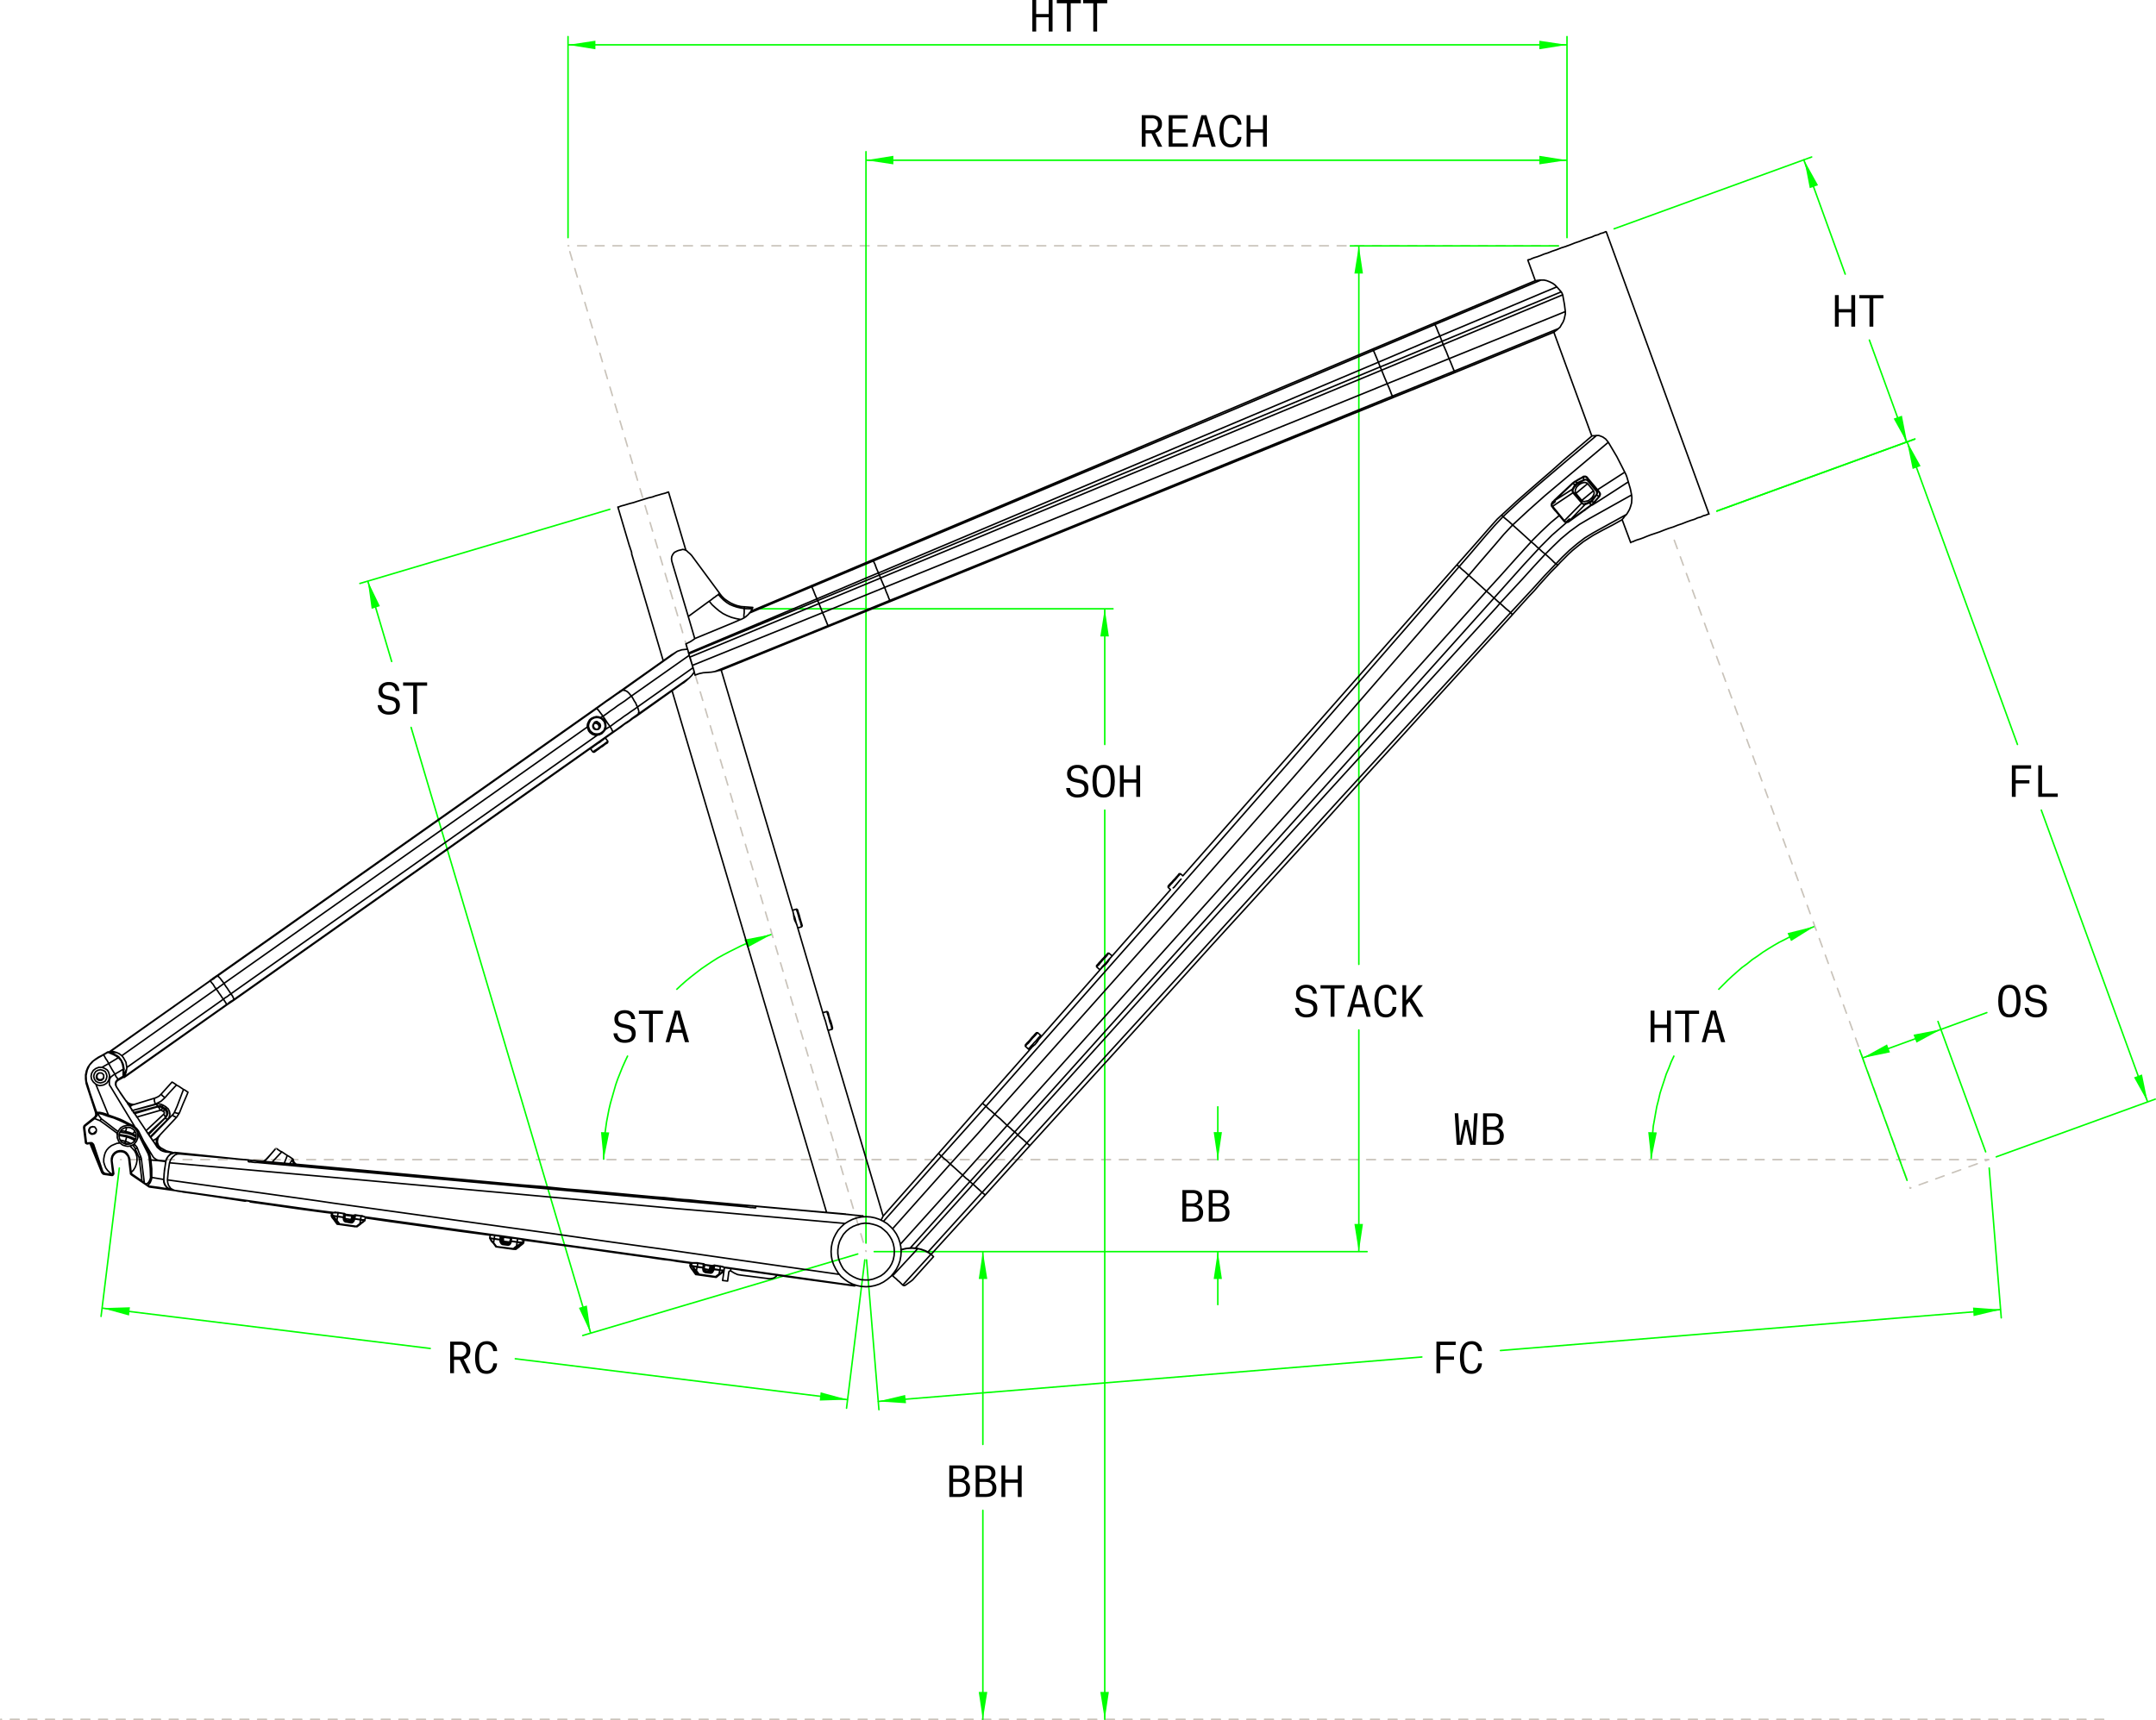 <svg xmlns="http://www.w3.org/2000/svg" viewBox="0 0 732.285 584.389"><defs><style>.a,.b,.c,.e{fill:none;stroke-width:0.51px;}.a,.b{stroke:lime;}.a{stroke-miterlimit:10;}.b,.c,.e{stroke-linecap:round;stroke-linejoin:round;}.c{stroke:#c9c3ba;stroke-dashoffset:20.75px;stroke-dasharray:3 3;}.d{fill:lime;}.e{stroke:#000;}</style></defs><path d="M624.281,112.615H622.978V101.899h1.303v4.763h4.258v-4.763h1.303v10.716h-1.303v-4.847h-4.258Z" transform="translate(0.255 -1.639)"/><path d="M639.448,103.005h-3.432v9.609h-1.303v-9.609h-3.432v-1.106h8.166Z" transform="translate(0.255 -1.639)"/><path d="M155.919,463.637h-1.975v4.538h-1.302V457.459h3.432a4.273,4.273,0,0,1,2.073.477,2.635,2.635,0,0,1,1.345,2.521,2.882,2.882,0,0,1-2.255,2.969v.028l2.367,4.721h-1.471Zm.056-1.079a1.915,1.915,0,0,0,2.157-2.087,1.855,1.855,0,0,0-2.101-1.947h-2.087v4.034Z" transform="translate(0.255 -1.639)"/><path d="M167.264,460.667c-.14-1.093-.714-2.312-2.185-2.312-1.849,0-2.605,1.415-2.605,4.496,0,3.124.771,4.482,2.591,4.482,1.583,0,2.102-1.274,2.213-2.493h1.275a3.473,3.473,0,0,1-3.502,3.559c-2.507,0-3.937-1.569-3.937-5.548,0-3.726,1.471-5.547,3.979-5.547a3.351,3.351,0,0,1,3.488,3.362Z" transform="translate(0.255 -1.639)"/><path d="M488.934,468.175h-1.303V457.459h6.541v1.135h-5.238v3.908h4.664v1.106h-4.664Z" transform="translate(0.255 -1.639)"/><path d="M501.776,460.667c-.14-1.093-.714-2.312-2.185-2.312-1.85,0-2.605,1.415-2.605,4.496,0,3.124.771,4.482,2.591,4.482,1.583,0,2.102-1.274,2.213-2.493h1.275a3.473,3.473,0,0,1-3.502,3.559c-2.508,0-3.937-1.569-3.937-5.548,0-3.726,1.471-5.547,3.979-5.547a3.35,3.35,0,0,1,3.487,3.362Z" transform="translate(0.255 -1.639)"/><path d="M322.176,510.235V499.52h3.516c1.905,0,3.18.854,3.18,2.605a2.22,2.22,0,0,1-1.877,2.367v.028a2.574,2.574,0,0,1,2.213,2.619c0,2.409-1.681,3.096-3.838,3.096Zm3.278-6.149c1.134,0,2.073-.448,2.073-1.821,0-1.162-.714-1.709-1.905-1.709H323.479v3.53Zm-.07,5.113c1.569,0,2.479-.532,2.479-2.144,0-1.415-.896-1.947-2.591-1.947h-1.793v4.091Z" transform="translate(0.255 -1.639)"/><path d="M331.136,510.235V499.52h3.516c1.905,0,3.18.854,3.18,2.605a2.22,2.22,0,0,1-1.877,2.367v.028a2.574,2.574,0,0,1,2.213,2.619c0,2.409-1.681,3.096-3.838,3.096Zm3.278-6.149c1.134,0,2.073-.448,2.073-1.821,0-1.162-.714-1.709-1.905-1.709H332.439v3.53Zm-.07,5.113c1.569,0,2.479-.532,2.479-2.144,0-1.415-.896-1.947-2.591-1.947h-1.793v4.091Z" transform="translate(0.255 -1.639)"/><path d="M341.189,510.235h-1.303V499.52H341.189v4.763h4.258v-4.763h1.303v10.716h-1.303v-4.847H341.189Z" transform="translate(0.255 -1.639)"/><path d="M445.671,339.231a2.08,2.08,0,0,0-2.27-1.962c-1.484,0-2.171.827-2.171,1.808,0,1.093.574,1.541,1.611,1.765l1.639.364c1.919.42,2.689,1.345,2.689,2.941,0,1.919-1.274,3.152-3.727,3.152-2.353,0-3.712-1.346-3.81-3.236h1.316a2.326,2.326,0,0,0,2.521,2.186c1.779,0,2.367-.911,2.367-1.961,0-.953-.504-1.625-1.751-1.892l-1.499-.322c-1.862-.406-2.647-1.219-2.647-2.913,0-1.709,1.373-2.956,3.475-2.956,2.311,0,3.418,1.275,3.571,3.026Z" transform="translate(0.255 -1.639)"/><path d="M456.424,337.466h-3.432v9.609h-1.303v-9.609H448.258v-1.106h8.166Z" transform="translate(0.255 -1.639)"/><path d="M463.003,343.882h-3.488l-.883,3.193h-1.316l3.124-10.716h1.709l3.151,10.716H463.9Zm-2.241-4.482-.953,3.432h2.899l-.952-3.432c-.182-.659-.435-1.793-.435-1.793h-.111C461.196,337.69,460.93,338.782,460.762,339.399Z" transform="translate(0.255 -1.639)"/><path d="M472.719,339.567c-.14-1.093-.714-2.312-2.185-2.312-1.85,0-2.605,1.415-2.605,4.496,0,3.124.77,4.482,2.591,4.482,1.583,0,2.102-1.274,2.214-2.493h1.274a3.473,3.473,0,0,1-3.502,3.559c-2.508,0-3.937-1.569-3.937-5.548,0-3.726,1.471-5.547,3.979-5.547a3.351,3.351,0,0,1,3.487,3.362Z" transform="translate(0.255 -1.639)"/><path d="M477.365,347.075h-1.288V336.359h1.288v5.169l4.175-5.169h1.456l-3.67,4.524,3.895,6.191h-1.541l-3.25-5.169-1.064,1.303Z" transform="translate(0.255 -1.639)"/><path d="M367.921,264.53a2.08,2.08,0,0,0-2.27-1.961c-1.484,0-2.171.827-2.171,1.808,0,1.093.574,1.541,1.611,1.765l1.639.364c1.919.42,2.689,1.345,2.689,2.941,0,1.919-1.274,3.151-3.727,3.151-2.353,0-3.712-1.344-3.81-3.235h1.316a2.326,2.326,0,0,0,2.521,2.186c1.779,0,2.367-.911,2.367-1.961,0-.953-.504-1.625-1.751-1.892l-1.499-.322c-1.862-.406-2.647-1.219-2.647-2.913,0-1.709,1.373-2.956,3.475-2.956,2.311,0,3.418,1.275,3.571,3.025Z" transform="translate(0.255 -1.639)"/><path d="M374.612,261.505c2.312,0,3.782,1.429,3.782,5.547,0,4.104-1.513,5.547-3.81,5.547-2.354,0-3.782-1.442-3.782-5.547C370.802,262.934,372.357,261.505,374.612,261.505Zm2.396,5.547c0-3.306-.784-4.496-2.409-4.496s-2.409,1.274-2.409,4.496c0,3.166.784,4.497,2.409,4.497C376.265,271.549,377.007,270.26,377.007,267.052Z" transform="translate(0.255 -1.639)"/><path d="M381.429,272.375h-1.303V261.659h1.303v4.763H385.687v-4.763h1.303V272.375H385.687v-4.847H381.429Z" transform="translate(0.255 -1.639)"/><path d="M401.35,416.675V405.959h3.516c1.905,0,3.18.855,3.18,2.605a2.22,2.22,0,0,1-1.877,2.367V410.96a2.573,2.573,0,0,1,2.213,2.619c0,2.409-1.681,3.096-3.838,3.096Zm3.277-6.149c1.135,0,2.073-.448,2.073-1.821,0-1.162-.714-1.709-1.905-1.709h-2.143v3.53Zm-.069,5.113c1.568,0,2.479-.532,2.479-2.144,0-1.415-.896-1.947-2.592-1.947h-1.793v4.091Z" transform="translate(0.255 -1.639)"/><path d="M410.31,416.675V405.959h3.516c1.905,0,3.18.855,3.18,2.605a2.22,2.22,0,0,1-1.877,2.367V410.96a2.574,2.574,0,0,1,2.214,2.619c0,2.409-1.682,3.096-3.839,3.096Zm3.277-6.149c1.135,0,2.073-.448,2.073-1.821,0-1.162-.714-1.709-1.904-1.709h-2.144v3.53Zm-.069,5.113c1.568,0,2.479-.532,2.479-2.144,0-1.415-.896-1.947-2.591-1.947h-1.793v4.091Z" transform="translate(0.255 -1.639)"/><path d="M134.068,236.371a2.079,2.079,0,0,0-2.269-1.961c-1.485,0-2.171.826-2.171,1.807,0,1.093.574,1.541,1.611,1.765l1.639.364c1.919.42,2.689,1.345,2.689,2.941,0,1.919-1.275,3.151-3.726,3.151-2.354,0-3.712-1.344-3.81-3.235h1.316a2.325,2.325,0,0,0,2.521,2.185c1.779,0,2.367-.91,2.367-1.961,0-.953-.504-1.625-1.751-1.891l-1.499-.322c-1.863-.406-2.647-1.219-2.647-2.914,0-1.709,1.373-2.956,3.474-2.956,2.312,0,3.418,1.275,3.572,3.026Z" transform="translate(0.255 -1.639)"/><path d="M144.821,234.605h-3.432v9.609h-1.303v-9.609H136.654V233.499h8.166Z" transform="translate(0.255 -1.639)"/><path d="M214.158,347.87a2.079,2.079,0,0,0-2.269-1.961c-1.485,0-2.171.827-2.171,1.808,0,1.093.574,1.541,1.611,1.765l1.639.364c1.919.42,2.689,1.345,2.689,2.941,0,1.919-1.275,3.151-3.726,3.151-2.354,0-3.712-1.344-3.81-3.235h1.316a2.326,2.326,0,0,0,2.521,2.186c1.779,0,2.367-.911,2.367-1.961,0-.953-.504-1.625-1.751-1.892l-1.499-.322c-1.863-.406-2.647-1.219-2.647-2.913,0-1.709,1.373-2.956,3.474-2.956,2.312,0,3.418,1.275,3.572,3.025Z" transform="translate(0.255 -1.639)"/><path d="M224.911,346.105h-3.432v9.609h-1.303v-9.609h-3.432V344.999h8.166Z" transform="translate(0.255 -1.639)"/><path d="M231.49,352.521H228.002l-.882,3.193h-1.317l3.124-10.716h1.709l3.152,10.716h-1.401Zm-2.241-4.482-.953,3.432h2.9l-.953-3.432c-.182-.659-.434-1.793-.434-1.793h-.112C229.683,346.33,229.417,347.423,229.249,348.039Z" transform="translate(0.255 -1.639)"/><path d="M390.822,46.957h-1.976v4.539h-1.303V40.779h3.432a4.276,4.276,0,0,1,2.073.476,2.637,2.637,0,0,1,1.345,2.521,2.883,2.883,0,0,1-2.255,2.97v.028l2.367,4.721h-1.471Zm.056-1.079a1.915,1.915,0,0,0,2.157-2.087,1.855,1.855,0,0,0-2.102-1.947h-2.087v4.034Z" transform="translate(0.255 -1.639)"/><path d="M396.7,40.779h6.43v1.135h-5.127v3.614h4.398v1.106h-4.398v3.726h5.197v1.135h-6.5Z" transform="translate(0.255 -1.639)"/><path d="M410.367,48.301h-3.488l-.883,3.194H404.679l3.124-10.716h1.709l3.151,10.716h-1.4Zm-2.241-4.482-.953,3.432h2.899l-.952-3.432c-.182-.658-.435-1.793-.435-1.793h-.111C408.559,42.11,408.293,43.203,408.125,43.819Z" transform="translate(0.255 -1.639)"/><path d="M420.083,43.987c-.14-1.093-.714-2.312-2.185-2.312-1.85,0-2.605,1.415-2.605,4.497,0,3.124.771,4.482,2.591,4.482,1.583,0,2.102-1.275,2.213-2.494h1.275a3.473,3.473,0,0,1-3.502,3.558c-2.508,0-3.937-1.569-3.937-5.547,0-3.726,1.471-5.547,3.979-5.547a3.35,3.35,0,0,1,3.487,3.362Z" transform="translate(0.255 -1.639)"/><path d="M424.462,51.495h-1.303V40.779h1.303V45.542h4.258V40.779H430.023V51.495h-1.303V46.648H424.462Z" transform="translate(0.255 -1.639)"/><path d="M351.683,12.355h-1.303V1.639h1.303v4.763h4.258V1.639h1.303V12.355h-1.303V7.508h-4.258Z" transform="translate(0.255 -1.639)"/><path d="M366.85,2.746h-3.432V12.355h-1.303V2.746h-3.432V1.639h8.166Z" transform="translate(0.255 -1.639)"/><path d="M375.812,2.746h-3.432V12.355h-1.303V2.746H367.646V1.639h8.166Z" transform="translate(0.255 -1.639)"/><path d="M684.376,272.375h-1.303V261.659h6.541V262.794h-5.238v3.908h4.664v1.106h-4.664Z" transform="translate(0.255 -1.639)"/><path d="M692.034,261.659h1.303v9.581h5.323V272.375h-6.626Z" transform="translate(0.255 -1.639)"/><path d="M682.256,336.205c2.312,0,3.782,1.429,3.782,5.547,0,4.104-1.513,5.548-3.81,5.548-2.354,0-3.782-1.443-3.782-5.548C678.447,337.634,680.001,336.205,682.256,336.205Zm2.396,5.547c0-3.306-.784-4.496-2.409-4.496s-2.409,1.274-2.409,4.496c0,3.166.784,4.497,2.409,4.497C683.91,346.249,684.652,344.96,684.652,341.752Z" transform="translate(0.255 -1.639)"/><path d="M693.486,339.231a2.08,2.08,0,0,0-2.27-1.962c-1.484,0-2.171.827-2.171,1.808,0,1.093.574,1.541,1.611,1.765l1.639.364c1.919.42,2.689,1.345,2.689,2.941,0,1.919-1.274,3.152-3.727,3.152-2.353,0-3.712-1.346-3.81-3.236h1.316a2.326,2.326,0,0,0,2.521,2.186c1.779,0,2.367-.911,2.367-1.961,0-.953-.504-1.625-1.751-1.892l-1.499-.322c-1.862-.406-2.647-1.219-2.647-2.913,0-1.709,1.373-2.956,3.475-2.956,2.311,0,3.418,1.275,3.571,3.026Z" transform="translate(0.255 -1.639)"/><path d="M561.678,355.715h-1.303V344.999h1.303v4.763H565.936V344.999h1.303v10.716H565.936v-4.847h-4.258Z" transform="translate(0.255 -1.639)"/><path d="M576.843,346.105h-3.432v9.609h-1.303v-9.609h-3.432V344.999h8.166Z" transform="translate(0.255 -1.639)"/><path d="M583.422,352.521h-3.488l-.883,3.193h-1.316l3.124-10.716h1.709l3.151,10.716h-1.4Zm-2.241-4.482-.953,3.432h2.899l-.952-3.432c-.182-.659-.435-1.793-.435-1.793h-.111C581.615,346.33,581.349,347.423,581.181,348.039Z" transform="translate(0.255 -1.639)"/><path d="M494.524,390.595l-.687-10.716h1.219l.532,9.357h.112s.099-.938.351-2.088l1.093-5.028h1.204l1.093,5.028c.238,1.121.351,2.088.351,2.088h.126l.532-9.357h1.177l-.687,10.716h-1.808l-1.05-4.833c-.196-.896-.337-2.003-.337-2.003H497.648s-.14,1.121-.336,2.003l-1.051,4.833Z" transform="translate(0.255 -1.639)"/><path d="M503.47,390.595V379.879h3.516c1.905,0,3.18.854,3.18,2.605a2.22,2.22,0,0,1-1.877,2.367v.028a2.574,2.574,0,0,1,2.214,2.619c0,2.409-1.682,3.096-3.839,3.096Zm3.277-6.149c1.135,0,2.073-.448,2.073-1.821,0-1.162-.714-1.709-1.904-1.709H504.773v3.53Zm-.069,5.113c1.568,0,2.479-.532,2.479-2.144,0-1.415-.896-1.947-2.591-1.947h-1.793v4.091Z" transform="translate(0.255 -1.639)"/><polyline class="a" points="568.63 358.634 567.63 360.734 566.83 362.834 565.93 364.934 565.23 367.134 564.53 369.234 563.83 371.434 563.33 373.634 562.73 375.934 562.33 378.134 561.93 380.434 561.53 382.634 561.33 384.934 561.03 387.134 560.93 389.434 560.83 391.734 560.83 394.034"/><polyline class="a" points="616.33 314.734 614.33 315.534 612.23 316.334 610.23 317.234 608.23 318.134 606.33 319.134 604.33 320.134 602.43 321.234 600.63 322.334 598.73 323.534 596.93 324.834 595.13 326.034 593.43 327.434 591.63 328.734 590.03 330.134 588.33 331.634 586.73 333.134 585.23 334.634 583.63 336.234"/><polyline class="a" points="213.23 358.634 212.33 360.534 211.43 362.534 210.63 364.534 209.83 366.534 209.13 368.534 208.53 370.634 207.93 372.734 207.33 374.834 206.83 376.934 206.43 379.034 206.03 381.134 205.73 383.234 205.43 385.434 205.23 387.534 205.13 389.734 205.03 391.834 205.03 394.034"/><polyline class="a" points="262.13 317.434 260.03 318.134 257.93 318.834 255.83 319.634 253.83 320.434 251.73 321.334 249.73 322.334 247.73 323.334 245.83 324.334 243.83 325.434 241.93 326.634 240.13 327.834 238.23 329.134 236.53 330.434 234.73 331.834 233.03 333.234 231.33 334.734 229.73 336.234"/><path class="b" d="M612.375,55.873l14.1,38.9m20.8,57-12.6-34.6m-86.7-37.8,67.1-24.4m-32.2,120.3,67.1-24.4" transform="translate(0.255 -1.639)"/><line class="c" x1="0.255" y1="584.132" x2="716.106" y2="584.132"/><line class="c" x1="648.787" y1="403.673" x2="675.424" y2="393.978"/><line class="c" x1="40.937" y1="393.978" x2="675.424" y2="393.978"/><line class="c" x1="648.787" y1="403.673" x2="568.318" y2="182.586"/><line class="c" x1="294.142" y1="425.159" x2="192.937" y2="83.498"/><line class="c" x1="192.937" y1="83.497" x2="532.252" y2="83.497"/><path class="b" d="M658.975,351.373l15.6-5.7m-42.2,15.4,26.6-9.7m15.2,41.6-16.2-44.3m-10.5,54-16.1-44.3m16.1-206.7,37.5,102.9m44.2,121.4-36.1-99.1m-110.2-101.6,67.3-24.5m27.6,243.9,54-19.6m-539.1-358.2h339.3m0,65.5v-68.3m-339.3,68.3v-68.3m101.2,42h238.1m0,26.3v-29.2m-238.1,370.8v-370.8m-169.2,145.9,8.1,27.3m67.6,228.2-61-205.8m67.5-74.1-84.9,25.2m169.1,227.8-93.4,27.7m215.7-59.7v-18m0,49.2v18m-116.7-18h119.5m-41.2,158.9v-308.9m0-68.4v46.1m-117-46.1h119.8m83.5-123.3v244.1m0,97.6v-75.3m67.8-266.4h-70.7m-161.7,341.7h167.4m-130.5,158.9v-71m0-87.9v65.5m-36.9-65.5h39.8m342.8,19.7-169.9,13.9m-211.4,17.3,184.7-15.1m192.7-64.2,4.1,50.9m-385.4-19.7,4.2,50.9m-263.8-34.5,111.4,13.7m141.8,17.4-112.9-13.9m-134.5-64.8-6.2,50.4m259.4-19.2-6.2,50.4" transform="translate(0.255 -1.639)"/><path class="d" d="M612.636,56.265l4.6,8.3-2.8,1m33.1,86.6-4.6-8.3,2.8-1" transform="translate(0.255 -1.639)"/><path class="d" d="M560.575,395.673l-1-9.4,2.9.1m53.6-70-8,5-1.2-2.7m52.1,32.7-8.3,4.5-1-2.7m-17.3,7.9,8.3-4.6,1,2.7m5.8-207.5,4.6,8.3-2.7,1m79.8,215-4.6-8.3,2.7-1m-195.3-349.8-9.4,1.5v-2.9m-329.9,1.4,9.3-1.4v2.9m330,37.7-9.4,1.4v-2.9m-228.7,1.5,9.3-1.5v2.9m-98.4,338.2-.9-9.4,2.8.1m55.2-67.3-8.3,4.5-1-2.7m-127.9-121.8,4.1,8.5-2.8.9m74.4,246.1-4-8.6,2.7-.8m214.3-49.5-1.4-9.4h2.8m-1.4,40.6,1.4,9.3h-2.8m-37,149.6-1.5-9.3h2.9m-1.4-368,1.4,9.4h-2.9m87.8-132.7,1.4,9.4h-2.9m1.5,332.3-1.5-9.4h2.9m-129.1,168.3-1.4-9.3h2.9m-1.5-149.6,1.5,9.3h-2.9m347.1,10.4-9.2,2.2-.2-2.9m-371.9,31.9,9.2-2.2.3,2.8m-273-32.3,9.4-.3-.3,2.8m244.1,28.6-9.5.3.3-2.8" transform="translate(0.255 -1.639)"/><path class="e" d="M49.975,404.573h0l.2.1h-.1m-8.4-37.4v.2m7,17.3h0m-7.2-17.2h0v-.2m-1.7,1v.1h.1v.1m-3.5-9.5h.2m-.2.1-.1-.1m-4.1,20.5h0m2.7-19.7.1.1m4.8,8.4-.4.4-.3.4-.1.5v.5l.3.7.4.6.4.6,2.4,3.5,3.7,5.4m-3.4,3.7h0m1.4-7.9-.2-.1-.4-.2-.4-.2-.3-.3-.2-.2m.1,8.9h.1m2.6,1.2-.1.2-.1.3-.2.2-.2.1-.1.1h-.1m8.6,2-.1.3v.6l.2.6.2.6.4.5.5.3m-.2-.1.1.1h.1m-20,8.2h-.2m.9.7h0m-4.5-10.4,2.9,7.1m10.8,3.5h0m-2.2-10.8-1-.2m2.1.6-.2-.1-.4-.1-.5-.2m40.8,19.7h.1m-.2,0h0m-40.4-34h.1m3.4,11.9-1.3-.8m-2.2-.7-.3-.1h-.2l-.2-.1h-.7l-.3-.1m49.4,9.7-.2.2-.2.1-.2.2-.2.1-.3.1h-.2m-43.9-19.2-.4.1h-.4l-.4-.1-.4-.1-.2-.1m-2.6,12.2,1.8.4m.4-1.5-1.6-.3-1-.2m.1,0,.9.1.9.2.7.1m57.6,9.4-.2-.1-.3-.2-.2-.3-.2-.4-.1-.3m-57-6.5.5.2.5.2.4.2.4.2m-3.6-3.9,2.4.4,1.6.5,1.4.8m-.4.6.1.2m-2.9-1,1.1.4,1.1.6.5.3m-.1.1-.4-.4-1.1-.5-1.1-.4m2.8-3,.2.4m54.6,11.9-.2-.1-.3-.2-.2-.3-.2-.4-.1-.3-.1-.4m-45.1-16.6-8,2.3m3.2,4.6,6-5.6m34.8,15.3-.4.4-.5.2-.2.1m11.2,1-.4-.3-.4-.6-.2-.8m-40.8,10.5-2.8-.4m3.4.5h-.3m24.1,3.6-13.7-2.1m-19.1-2.9h.1l.2.1m5.5-23.4-5.8,5.4m9.9,6.5,17.5,1.9m22.4,2-.1-.1-.3-.4-.1-.4-.1-.4v-.4m-16.4,14.2h0l.1-.1v-.1m-37.5-29.5,7.8-2.3m-3,9.4,5.8-5.8m-11.1-4.3-.5.2-.1.1-.5.4m39.2,31.8v.1l-.1.1m.4-.1-.4.1m-31.3-20.4.2-.2,1-.6.4-.4.1-.1m46.3,9.2-.1-.1-.2-.4-.2-.4v-.9m-42.6-13.3-1.2,1.2-4.6,4.6m.1.2,1.2-1.2,6.2-6.4m39.8,16.6.7-1,.4-.7m-2.9,1.5.8-2,.2-.7m440.4-219h0m-10.8-1.4-.1-.1m12.2-7.7-4,3.3m2,2.4,4-3.3m-370.3,254.5h0m0,0v-1m-.1,1h0l.1.1v.1m6.9.7v.1m0-.1h0m.1-.8h0m-3.3,3.1h.2m0,0,.9-.8m.6-.3h-.2m.3-.2v.1h-.1m.1-.1v.1h-.1m-8.8-.9h.1v-.1m-1.3-1.6h0l.1.1v.1l.2.2.1.2.2.2.2.3.3.2.2.3m.2-1.3h-.3l-.3-.1h-.2l-.2-.1h-.2l-.2-.1-.1-.1m9.9,2.8h0m-9-3.7h-.6l-.1.1m1.3,1.1h-.3l-.3-.1h-.3l-.2-.1h-.2l-.1-.1h-.1m7.2,1.1h-.2v-.1h-.1m4.4-.2-.2-.1-.3-.1-.4-.2m64.3,10h0m.2-.9-.1.5-.1.4m-6.7-.9h0l.1-.1m0,0h-.1m.2-.8h0m2,3.8.5.1m-1.3-1.5.8,1.4m-1-1.5v-.1m8.7,1.5v.1h.1v.1m-.1-.2.3-.2.3-.2.3-.2.3-.2.2-.1.1-.1.1-.1v-.1m0-.1v.1h-1.1l-.3-.1m1.5-.8v-.1l-.1-.1-.4-.1-.4-.1h-.4m1.2,1.2h-1l-.3-.1m.1-1.3h0v.2m-2.3-.4h-.1v.1m.5-.2h0v.2m-7,1.5h0m3.1-.8h.3m-.4.4h.4v-.1m-.3-.4h.3m.1-1.1h-.2l-.1-.1h-.1m0-.1h0v.1m-3.8-.4h0v.1h-.1v.1m2-.2h0v.2m-117.6-15.3h0m0,0v.2m1.2,2.6h0m-1.1-2.9h0v.1h-.1v.2m1.4,2.6h-.1m-8.1-3.8h0m.1-.9h0m-.1.8h0m2.2,3.1h.3m-1-1.2.7,1.2m-1-1.5h-.1m0-.1h-.1v-.1m5.5.1h0l.1-.1h.1l.1-.1.1-.1v-.2m-5.8.5h0l-.1-.1m8.7,1.5h0l.1.1v.1m-.1-.2.3-.2.3-.2.3-.2.3-.2.2-.1.1-.1.2-.1v-.1m0-.1h0l-.1.1h-1.1l-.3-.1m-2.7-.5v.1h-.1v.1l-.1.1h-.1l-.1.1h-.2m4.9-.7v-.1l-.2-.1-.4-.1-.5-.1-.3-.1m1.3,1.3h-.8l-.3-.1h-.4m-8.7.1h0m8.9-1.4h0v.1m-2.4-.3h0m.5-.1h0v.2m-4,.7h.3l.1-.1m-.5.5h.4v-.1m-.3-.4h.4m-.4-1.3h0v.1m-1.9-.4h0v.1m124.3,18.7h0m0,0h0m0,0,.1-.9v-.1m-.1,1.2v-.2m6.7.9h0v.1m-3.4,2.1h.5m0,0h0m-7.5-2h0m1.1,1.1h0v.1m5.7.8h0v-.1m-.1.1h0v-.1m-1.1-2.7h0m1.3,2.7h0v.1m1,0h-.1m276.8-249.8,3.3-3.3,3.4-3.2,2.9-2.4m2.6,2.3-.4.3-4.7,4.1-4.5,4.5m30.4-22.6-5.4,3.5-5.3,3.4-1.6,1m1.8-5.2,9.3-6m-218.3,244.7-.9,1-17.5,19.3m-4.2-1.4,18.7-20.7.8-1m-1-.9-20.2,22.5m-27.9-211.1h0l-.1-.2v-.1m-5.5-13.2-.1-.3v-.1m26.7,5.4h0v-.1l-.1-.1v-.2m170.8-68.9v-.1l-.1-.4m21.2-8h0l-.1-.1v-.2l-.1-.2m-197.3,64.5-.1-.3v-.1m169.9-71.1-.1-.3v-.1m21-8.4-.1-.3v-.1l-.1-.1m-232.7,98.6,21.3-9m-22.9,6.8v.3l-.1.3m-6.9,223.8,1,.1,39.6,5.6,3.9.5m-51.1-7.1,2.9.4m-118.2-16.6,15.1,2.1,32.2,4.5,15.2,2.2,20.2,2.8,20.1,2.8,8.4,1.2m-118.1-16.5,3.1.4m-60.8-8.5,47.6,6.7,6.2.8m-28.7-17.8-23.5-2.1m231.4,21-3.2-.3-32.5-2.9m28.4,23.1h-.1m-68.3-190.3-.1.2-.2.2-.2.1-.1.2-.1.1m-5.5-8.5.1-.1.2-.1.3-.1.3-.1m-3.2,14.1v.1l-.1.1v.1m-128.6,90.6v.1h-.1v.2m122.9-99.1.1-.1h.1l.1.1m-129,90.8h.3m3.1,9.7v.1h.1v.1h-.1m-5.7-8.2v0h.1m134.1-85.3,1.7-1.1m-128.7,90.8,124.5-87.9m1.8-6.4-.7.4m-4.6,3.3-123.4,87.1m171.5,98.1v-.1l.1-.1v-.1h.1l.1-.1h.1l.1-.1.1.1m-2.7,3.2,1.7.2m0,0,.4-3m-1.6-.7.1-.9m-.6,4.4.5-3.4m2.3-.7-.1.9m.3.1-.1-.1h-.2m3.6,1.4-1.2-.2-1.1-.5-1-.6m12.8,2.5-9.5-1.2m11.9.4-.4.3-.5.3-.5.1-.5.1h-.5m2.9-1.4-.2.2-.2.2-.1.2m-202.3-41.8h.2l.3.2m-.5-.2h.1m-1.3-.2,1.2.2m-20.9-5.9.1-.8.3-.7.5-.7.7-.4.7-.3h.8l.8.1.7.4.6.5.4.7.2.8v.7l-.2.8-.4.7-.6.5-.7.4-.8.1h-.8l-.7-.3-.7-.4-.5-.6-.3-.8-.1-.7m18.9,5.7h.8m.1.1h0v-.1h-.1m-.8,0h.8m-15.8,7-.6-5m-2.9-5.3.3.3.4.3.4.2.4.1.4.1.5.1h.4l.5-.1m-.1,4.3.5,4.7m-6.2.4-.5-4.3m.2-.1.6,4.4m5.5-9.4h.2l.1-.1h.1l.2-.1h.1l.1-.1h.1m-.5,9.3.8-.8.6-1,.4-1.1.2-1.1v-1.2l-.3-1.1-.5-1-.8-.9-.8-.8m.4,9,.1.3m0,0h0v.1h.1v.1m-.4-.2h.3m-.1.4h0l-.1-.1v-.1h-.1v-.2m-15.9-15.4v-.4l.1-.1v-.2l.1-.1.1-.1.1-.1m.8,6.4h-.1l-.1-.1h-.1l-.1-.1h-.1v-.1l-.1-.1v-.1m8.9,11.2-2-.3m2.7-.3h-.3m-.1.3h0v-.1h.1v-.2m-.4.6h0v-.1h.1v-.2m.6-.3v.1l-.1.1v.1l-.1.1-.1.1-.1.1h-.3m-2-.3h0v-.2h.1v-.1m-.1.3h-.2l-.2-.1-.2-.1-.2-.2-.2-.1-.1-.2-.2-.2-.1-.2m-5.5-9.8h.2v-.1h.1m-.9-4.8h.3m.3,4.9-.6-4.9m6.1,14.7h.1l.1-.1h.1m-.3.1-3-8.9m12.2,4.6h.3m-6.2.8v-.8l.2-.8.4-.7.6-.6.7-.4.8-.2h.8l.8.2.7.4.5.6.4.7.3.8m-6,.7h0l-.1.1h-.1m5.9-.8-.2-.7-.5-.7-.6-.6-.7-.3-.8-.1-.8.1-.7.3-.6.5-.5.7-.2.7-.1.8m10.1,7.1-3.6-2.4m.2-.2,3.5,2.4m-3.7-2.2h0l.1-.1v-.1h.1m-13.2-9.8h.2v-.1h.1m-.3.1-.1-.1v-.1l-.1-.1-.2-.1-.1-.1h-.1l-.2-.1h-.1m0,0h0v-.2m-1,.4h0v-.3m1,.1-1,.2m10.3-3.5-.1.4v.9l.1.4.2.4.1.4.3.4.3.3m-9.3-5.6-.4.1-.4.1-.3.3-.2.4-.1.4.1.5m0,0v.1l.3.4.4.2.1.1m-2-2.9-.1.1-.1.1v.1l-.1.1v.4m0,0,.6,4.8m0,0v.2h.1v.1h.2m0,0,1-.1m0,0h.5l.2.1.1.1.2.2.1.1.1.2m0,0,3,8.9m0,0,.1.2.1.1.1.2.2.1.1.1.2.1.2.1h.2m0,0,2,.3m0,0h.2m2.6-10.7-1.1.1-1,.4-.9.4-.9.7-.7.8-.5.9-.3,1-.2,1.1v1.1l.3,1,.4,1,.6.8.8.8.9.6m-5.5-15.1v-.2l-.1-.2-.1-.2-.2-.2-.1-.2-.2-.1h-.3l-.2-.1m-2.7-.5h0l.1.1.1.1m3.1-2.4-3.1,2.4m-.2-.2,3.1-2.5m27.4,11.9h0m.1.1v-.1h-.1m-.7,12.7h.1v-.1m-27.7-18.9h.4l.5-.1.4-.2.3-.4.1-.4v-.3m0,0v.3l-.2.3-.2.3-.3.2-.4.1h-.3l-.4-.1-.3-.2-.2-.3-.1-.4v-.4l.1-.3.3-.3.2-.2.4-.1h.3m18.6,20.1h0l-.1-.1m-5.1-13.8.3-.2.2-.1m-.3.5-.1-.1-.1-.1m2.2,4.2-1.3-2.9m12.9,14h-.2m0,0-.5-.1-.5-.2m-9.4-2.8-.4-3.3-.5-4m1.7,8.2-.3-.3-.5-.3-.1-.1m.1-.2.1.1.4.3.3.3m-.9-.5h0v-.1h.1v-.1m-.4-8.2h-.1l-.1.1h-.2l-.1.1h-.1m.1.7-.1-.7m.8.6h-.6l-.1.1m-1.7-5.2-.1.1v.1h-.1v.1h-.1v.1l-.1.1m.7,1.1-.2-.5-.5-.6m1.4.8h-.1l-.1.1h-.1l-.1.1h-.2l-.1.1m-5.8-5.9-.1.2-.1.3v.2m0,0-1.2-.9-3.1-2.3-1.7-1.2m25.4,10.9h0m0,0h0m-9.2,11.2-.2-.1m.2.1h0l.1.1m-.7-.5-.5-.3m0,0h0v-.2m.9.8h.1m-.5-.3h0v-.2m.4.5h0l-.1-.1h-.1v-.1l-.2-.1m-7.6-36.8h0l-.1.1h-.1m.2-.1h0m-5.1-8.2h0m-.2.1.1-.1h.1m-4.4,20.5-.1-1.4m-.2,3.5,1.8.7m0,0,.2-.2.1-.2.1-.1.1-.1m-2.5-.4v.1l.1.1.1.1m0,0,.2-.3.2-.2.2-.2.1-.2.4-.7m-.7-.5.1.1.3.1m-.5-.2h.1m-.6,1.8.4-.4.2-.5v-.4l-.1-.5m17.8,25,3.7.5,3.7.6m-7.6-1.3.2.1v.1m5.4-2.2.2-3.1.5-3m-5.1-.5.3,3v2.9m0,0,4.1.7m-4.4-6.6,2.5.2,2.6.3m0,0v-.2m-6.8,7.8.1.2.1.1.1.1h.1v.1h.1m1.5-2.7h0l-.1.7-.4,1-.6.8-.4.2m1.1-2.7h.4m4.1.7h0m2,3.3h0l-1-.6-.7-.9-.3-.9v-.9m2,3.3h.1m-15.8-38.4h-.1v.1h-.1m14.6,28.7-.3,2.1-.3,2.2-.1,2m0,0,.1.9.3.8.6.9,1,.7h.1m0,0,1,.2m3.2-12.2-.3-.1-.2-.1m0,0-1.2-.1m0,0h-.8m0,0h0m0,0h-.1m0,0v-.1m-3,2.8h0m3-2.7h-.2l-1.2.4-.8.7-.4.7-.4.9m-9.7-9.9.2,1.1v.9l-.5,1.2-.8,1m4,13.5.6-.2.5-.6.4-.9.1-.5m0,0-.1-3-.3-3m-5.2-5.3h.1m0,0,.7.8.1.1m0,0h0l.2.4m0,0,.6,1.6.6,1.4m0,0,.2.7m0,0h0v.1m0,0,.2,1.7.8,6.4m0,0,.3.2.2.1m-7.5-38.8v.1h-.1m12.2,30.7,2.2.2m0,0h0l.3-.9.5-.7.8-.8,1.2-.4h.2m-10.4-8.5,1.1,1.7,1.1,1.6,1.2,1.7,1.1,1.7,1.2,1,1.5.5,1.6.2,1.6.1m-12.9-12.3,1.1,1.7,1.4,2.1m-.2,4.5,3.2,5.3m0,0,.3.4.4.3.4.3.5.2.6.1m-12.4-28.5.1-.2v-1.5l.1-.5m0,0v-.3m-2.9,1.7.2.4.1.3.2.3.2.2.1.2.1.2.1.2m1.7-1-1.7,1m1.7-1h0m4,17.5.7.9.2.4m.2.5h0l-.2-.5m1.6,3.3-1.2-2.4-.2-.4m-.9-2h0l.4.3.7.9.5,1,1.2,2.4m-12.1-30.1.1-.1h.1m-3.6,21,.5.8.7.9m0,0,1.6,1.2,3.1,2.4,1,.7m0,0,.4-.7.5-.6.9-.5,1.2-.3,1.1.1.4.1m6.1,11.5-.1-1m.1,1h.1l.1.1h.3m-2.5-6.5h0l2,4.2.3,1.1.2,1.2m-3-6.3h.1l.1-.1.2-.1h.1m1.6,4.4h0l-.4-.8-1.7-3.4m2.4,5.2h0l-.3-1m-17.1-13.6h-.1l-.1-.1-.1-.2m3.7,1.1-1.9-.7-.9-.2h-.5l-.1.1m11.4,4.1-.3-.1m.3.1.9.6.2.1m0,0h.1v-.1l.1-.1m-9.3-3.8.1-.1v-.2l.1-.1m7.5,3.6h0l-.6-.3-2.1-1-1.1-.5-1.9-.8-2-.6m3.1-21.6-2.9-.2m0,0h.1l.4.2h.1l.8.3.3.1m3.6,5.2v.2m0,0h-.1m0,0v.5l-.1.9v.8m1-2.3-1,2.3m-5.1,13.2h0l2,.7,1.9.7,1.1.5,2.1,1.1,1,.5,1,.7m-8.4-13.9,8.4,13.9m-7.4-17.8-.4.3-.4.3-.3.4-.2.5-.1.5v1l.1.5.3.4m1.5-4.2-.5.3m-6,3.1,4.3,10.5m.1-17.5-2.3,1.3m.6-4.3-1.8,1-1.7,1.1-1.3,1.4-.8,1.7-.4,1.9.1,1.9.6,1.9.6,2,1.8,5.3m0,0,.6,1.6m0,0h0l.1-.1.2-.1h.6l1,.2,1,.3,1,.4m-4.1-12.6v-.5l.1-.4.2-.4.4-.3.4-.1h.3m-.6,2.5-.1-.1-.4-.2-.2-.4-.1-.1m2.5-.6v-.4l-.2-.2-.1-.2-.2-.1-.2-.2h-.4m4.3-6.3-.3-.1-.9-.4h-.1l-.4-.2h-.1m0,0h0m-1.4.8,1.4-.8m-1.4.8v.1l.1.2.2.3.2.4.3.5.3.4.3.5.3.6m1.8-3.2h0l1,.5.7.5m-1.9-1.1.2.1m-.3.1v-.1h.1v-.1m1.7,1.3-.7-.5-1.1-.6m-3.2,7.4v.4l-.2.3-.2.3-.3.1-.3.1h-.4l-.3-.1-.3-.2-.2-.2-.1-.4v-.6l.2-.3.2-.3.3-.2h.5m1.1,1.1v.5l-.1.3-.2.2-.3.3-.2.1h-.9m5.5-2.1,2.9-1.7m-1.7-3.9-3.3,2m0,0,1,1.8,1.1,1.8m1.5-5.6h0l.7.9.6,1.3.3,1.6m-1.7-4,.1.2m-.3,0h.1v-.1l.1-.1m1.5,4.1-.3-1.6-.5-1.3-.9-1m1.7,3.9h.2m0-.1h0v.1m-7.5-.6.6.2.6.3.6.4.4.6.2.6.2.7-.1.6-.1.7-.3.6-.4.6-.6.4-.6.3-.6.1-.7.1-.7-.2-.6-.3m0,0-.8-.7-.6-.9-.2-1.1.2-1,.6-1,.8-.6,1-.4h1.1m1.7,3-.2-.8-.4-.8-.8-.4-.8-.2-.9.2-.7.4-.5.8-.2.8.2.9.5.8.7.4.9.2.8-.2.8-.4.4-.8.2-.9m9.6,9.5-.4.1h-.4l-.5-.1h-.2m-1.6-1.1h0m.2,9-.1.3v.2l-.1.2v.2l-.1.2v.3m-6.1-27h.3m17.3,28.4-.4.5-.2.5-.1.3m-3.3,15.8-.2-.1m.5.3-.2-.1m.3.1h-.1m-16-4.9-3.9-9.6m14,10.5h0m-8.7-.1-.5-.1m0,0h-.3l-.1-.1-.1-.1-.1-.1-.1-.1-.1-.1-.1-.2m-3.9-9.6v-.2m.3.1h-.2l-.1.1m1.1-3.5,1-.9m17.2,18.5-5.3-3.6m-2.2-10.8v-.1h.1v-.4l.1-.1m8,15.4.1.1m32.4,4.8h0m.1,0h-.1m.1,0h0m-.1,0h0m.1,0h-.1m-37.2-32.9-.4.1h-.4l-.5-.1-.4-.1-.4-.2-.4-.2-.3-.3-.3-.3m11.4,11.8-.4.5-.2.5-.2.6v.6l.2.6.2.6.4.5.5.3m28.7,4-24.1-2.5m-14.4-6.4-1-.4-1.2-.3m-2.7.1h0v.1l-.1.2-.1.2-.1.3m6.1,1.6h0m7.8-.6-.3.5-.2.5v1.1l.2.6.3.5.4.5.4.4m-11.4-4.2-.4,1.5m3.2-.8h0l-1.3-.6-1.5-.5-2.6-.4m5.4,1.5h0m.2.1-.2-.1m12.8,4.6-2.1-.5-1.8-1m0,0h0m0,0-.2.3-.1.1m-11.4-4.2h0v-.1m10.5-10.1.1.1h.2l.1.1.1.2.1.1.1.2.1.2.1.3m.4,0h-.1l-.1-.1h-.1l-.1.1m.4,0,.1-.2v-.1l.1-.1v-.5m.5,1.3-.7-.4m.8,1.3.1.1.1.2.1.2.1.2.1.1v.4m-.6-2.1.1-.2v-.1l.1-.1v-.5m-.1,1.8.1-.1v-.1l.1-.1v-.3l-.1-.1-.1-.1-.1-.1m.4,26.3-5.3-.8m39.8-9.3h0m0,0-.1.2-.5.5m3.9-4.4-2.1,2.4-1.2,1.3m-7.2,14.2h-.1m-37.9-32.7,7.5-2.3m2.3,3.3.7.4m-.6-.7-.1.3m-1.5-.3.1-.2m-.1.2h.8l.4.1.3.2m-1.4-.5-1,.3-7.3,1.9m37.9,30h0m-26.9-28.4-.2.1m-.4-3,.4-.1m-.4.1.3.2.2.3.2.3.2.4v.8l-.1.3-.2.4-.2.3m3.9-.2-6.1,6.5-.3.3m6.4-6.8h-.3l-.2-.1-.2-.1-.3-.1-.2-.2-.3-.2m2.4-.7-.9,1.4m-3.9-2.9-1-.6m-1.9-.9v.1l.1.2v.1l.1.1v.1h.1v.1h.1m1.5.2-.6-.3h-.6l-.3.1m1.7-.4v.1l-.1.1v.1l-.1.1v.2m1.3.1v.1l-.1.1v.1l-.1.1-.1.1m.2,3,.4-.6.3-.7-.1-.7-.3-.5v-.1l-.5-.4m.7,3.8-.1-.1-.1-.1-.1-.1-.1-.1-.1-.1v-.3m41.2,12.9-1.8-1.2m-43-18.3.7-.3.7-.4.6-.6m-2,1.3-.1.1-.1.1-.1.2v.6l.1.3.1.4.1.4m9.6-5-.3-.2-.3-.2-.3-.2-.3-.2-.3-.2-.3-.2-.3-.1-.3-.2m-7.2,6.5-7.9,2.2m0,0,7.3-1.9,1.1-.3m0,0,.5-.1.8.1.8.3m0,0,1,.6m0,0h0l.1.1m0,0,.7.6.1.2m0,0h0l.3.6.2,1-.3,1.1-.6.8m1.7-1.6.4-.4m0,0h0l.3-.5m-3.2-5-1.2,1.1-.3.2m0,0h0l-1.8.9m5.7-7.5.1.1.3.1.4.3.5.3.2.2m-5.2,3.1,3.7-4.1m-3.7,4.1v.1h.1l.1.1.1.2.2.2.3.2.2.2.3.2m3.9-4.3h0l-2.5,2.7-1.4,1.6m6.3-2.8.6.3.4.3.3.2.2.1v.1m-3.7,4.8h0l1.7-4.5.5-1.3m-3.1,7.8.9-2m.8,2.2-.1.1h-.7l-.3-.1-.3-.1-.3-.1m4.6-6.8-.4,1-1.3,3-.6,1.5-.6,1.5m32.8,12,.2.1.3.2.4.3.6.4.5.2m0,0-.5.5-2.8,3m-2.6-.3,1-1,2.9-3.4m3.8,2.4.7.4.6.4.4.3.2.1m481-219.1h-.2l-.4.2-.5.2-.8.2-.8.4-1.1.3-1.1.5-1.3.4-1.4.5-1.5.6-1.5.5-1.5.6-1.6.5-1.6.6-1.5.6-1.5.5-1.5.5-1.3.5-1.2.5-1.1.4-1,.3-.8.3-.6.3-.5.1-.2.1-.1.1m-8.3-105.6h-.2l-.4.2-.5.2-.8.2-.8.4-1.1.3-1.1.5-1.3.4-1.4.5-1.5.6-1.5.5-1.5.6-1.6.6-1.6.5-1.5.6-1.5.5-1.5.6-1.3.4-1.2.5-1.1.4-1,.3-.8.3-.6.3-.5.1-.3.1v.1m8.2,83.7h0v-.1l-.2-.2v-.2m16.3-2.9-2.1,2.3m2.1-2.3h0m-2.1,2.3-.7.7m.7-.7h0m-3.5-9v-.1m-6.4,15.2-.5-.7-.5-.6-.5-.6-.5-.6-.5-.6-.6-.6-.5-.6-.5-.7m0,0h0m10.5-10.2.3-.1h.6l.4.2.2.2m-1.4-.1v-.1h-.1v-.1m1.5.3.1.1v.1m-.3-.1.1-.1h.1m-4.2,1.3h.1m-2.3,13.8-.3.1-.5.1-.4-.2-.3-.2m0,0h0m6.5-15-.1-.1m0,0-1.5.8-1.1.7m0,.1v-.1m0,.1h0l-.1-.1m-.8.6.8-.6m-.7.7-.1-.1m3.7,9.5-5.1,3.7m5.2-3.8-.1.1m.7-.5-.1.1h-.1v.1h-.1l-.1.1-.1.1h-.1m.7-.5-.1.1m1.9-1.4-1.8,1.3m1.8-1.3h0m-7.7,5.6h0m-5.7-5.3-.1-.2v-.4m.4.6-.1.1h-.1m-.2-.7v-.2l.1-.2.1-.2.1-.2m-.2.8h-.1m12.3-9,3.9,4.6m-3.9-4.6h0v.1h-.1m4,4.5v.1l.1.1m-.2-.1h0v-.1h.1m.1,1.7h0m-.1-.1h0l.1.1m0,0,.1-.2.1-.2.1-.5-.1-.3-.2-.3m-.1.1h.1v-.1m-15.5,3,.1-.2m-.1.2-.3.2-.2.2m.1.1h0v-.1h-.1m.5-.3v-.1m6.5-6-.1-.1m-6.3,5.9,6.3-5.9m-6.2,6h0l-.1-.1m13.4,1,1.1-1.3.9-1m-.1-.1v.1h.1m-2,2.3h-.1m0-.1v.1h.1m-9.9,5.9v.1h-.1v.1m-3.9-5.1-.1.1h-.1m4.1,5-4.1-5m14-1.1-.7.7m.7-.7h0m-9.8,5.9v.1h-.1v.1m.7.3-.4-.1-.3-.2m.7.2h0v.1m.8-.1-.2.1h-.2l-.2.1-.2-.1m1.3-.5.2-.1m-.8.3.1.1v.1m0,0,.3-.3.2-.1m0,0h0l-.1-.1m.2-.1h.1v.1m7-5.1-7,5.1m6.9-5.2.1.1m-13.1-1,.4-.4m-.4.4-.2.3-.1.4m.9-1.3-.1.1-.1.1m15.3-3.2-2-2.3m0,0-1.9-2.3m3.2,4.3-3-3.6m0,0-.2-.7m0,0-.2-.2m-1.2-.2.3-.1h.4l.3.1.2.2m-1.2-.2h0m.3.8-.1.1m1.4.2h-.1v.1m.1-.1-.3-.2-.4-.1h-.6m0,.2v-.2m-4.9,13.9h.1v-.1h.1m-1.4.6h.4l.3-.2m.5-.3-.5.3m10.5-8.5h0m0,0,.2-.3v-.7l-.2-.3m0,0-.1-.2m0,0-.7-.3m0,1.4.1-.4.1-.3-.1-.3-.1-.4m-.1.1h0l.1-.1m-.1,1.4h.1m0,0-.2-.1m-7.1-4.5,2.7-1.5m.2.9-.2-.9m5.4,6.5-2,2.3m1.1-2.7.9.4m-5.1-5.5-.1-.1m0,0-2.2,1m.2.3v-.1l-.1-.1-.1-.1m-.1.1.1-.1m-.7-.4.7.4m-.7-.4h0m-.8.6.8-.6m5.8,6.5,1.4-1.9m0,0-.1-.1m-1.3,2h-.1v-.1h-.1v-.1m-5-5.8-.4.3-.2.2-.1.1v.1m.7-.7.1.1.1.1m5.3,6.7-.8.6m.8-.6v-.1m0,0-.3-.8m0,0-.1.1m-.8.6h0l.4-.2.4-.4m-.2-.2.1.1.1.1m-12.8-.1,6.3-5.9m-6.3,5.9h0m7-5.3-.7-.6m1,.7h-.1l-.1-.1h-.1m0,0-.2.2-.3.5-.4.7m.2.1h-.1l-.1-.1m6.3,5.4-7,5.1m6.6-5.9.4.8m-7,5.1h0v-.1m5-5.2h0v-.1l-.1-.1v-.1m.1.3.8-.3.5-.2.3-.1m0,0v-.1h-.1v-.2m-5.8-4.3.1.1h.1m.2,1-.2.1m-.2-1.2h0m-6.1,3.9,6.1-3.9m-5.8,4.2-.2-.1v-.1l-.1-.1m-.9,1.3.6-.5.6-.5m-1.2,1,.1.3.2.3m6.7-5.8v.7l.1.2.1.3m3,3.5h0l.1-.1m.9.4v.1l.1.1m-4.1-4,3,3.5m-9.9,1.1,6.9-4.6m-2.9,9.5-4-4.9m9.9-1.1.2.2.2.1.3.2h.4m-1.1-.5-5.9,6m0,0,.3.3.3.1m0,0,1.1-1m.3.3h0l-.1-.1-.2-.2m.3.3,5-5.2m0,0h0m-.3-8.3.4-.1h.3l.2.1.3.2m-1.2-.2h0m-2.1,1.2,1.2-.7.9-.5m-2.2,1.2h.1m-.7.6.3-.3.3-.3m-1.6,2,.5-.8.5-.6m-1,1.4h0m.2,1-.2-.3v-.7m.2,1,2.9,3.5m.9.4h-.3l-.3-.1-.3-.3m.9.4v-.1m1.6-.6-.9.4-.7.2m2.3-1.1-.2.2-.2.1-.2.1-.1.1m.8-.6-.1.1m1.6-1.9-.9,1-.6.8m1.5-1.8h0m.1-1.2.1.3v.6l-.2.3m.1-1.2-3-3.6m0,1-.2-.2-.3-.1-.4-.1h-.4l-.9.3-.8.5-.7.7-.4.8-.1.4v.7l.2.3m4-3.3,2,2.4m-4,3.3-2-2.4m2,2.4.2.2.3.1.3.1.5-.1.9-.2.8-.6.6-.6.5-.9.1-.4v-.3l-.1-.3-.1-.3m-366.3,257.7h-.1m.3,0h-.2m-4-3v-.2m0,0h0m3.9,3.2h-.4m.7,0h-.3m0,0h0m0,0h0m.1,0h-.1m1.4-.8h0m1.6-1.5h0m-3,2.3h.1m.2,0h-.2m-4.1-4.1v.9m0-.9h-.3m.3.9-.3-.1m.3.1v.2h.1v.1l.1.1.1.1h.2m6.5.4-.1.1v.1h-.1m-.1-.2h.3m0,0h0m0,0,.1-.8m0,0h-.3m-9.3,2.1v.1h.2m.1.1h-.1v-.1m0,0h-.1m0,0h.2m-.3-.1v.1h.1m2.1-2.4v-.8m0,0-.1-.3m2.3,1.9-1.7-.2m-.5-.6h0v.1h-.1v.1l-.1.1v.1m.5.7h-.1v-.1h-.2l-.1-.1m.6-.3h0l-.1.1v.2l-.1.1v.1m.2-.5h-.1l-.1-.1h-.1v-.1l-.1-.1-.1-.1v-.2m3.9,3.3h0m0,0h.1l.1-.1m-4.2-2.3v.1l.1.1.1.1v.1h.1m.1-.2-.1.2m1.8,0-1.7-.2m1.7.2-.1.2m-4.4-2.9-.2,1.1m0,0,2,.3m-2-.3h0v.1m6.6,3.5h.1v-.1h.1m-3.9-1.9,1.7.2m-1.7.2v-.4m2.2-.1h0l-.1.1h-.3m.2-.5h0l-.1.1v.1l-.1.1v.2m1.8,2-5.7-.8m0-.1h0v.1m1.7-2.4v.3m-.5-.3h.5m0-.1v.1m-.5,0v-.1m4.6,3.3h-.1m.1,0h0v-.1m-.1.1v-.2m-4.3-2v-.1h.2v-.1h.2m-.1-.5v.1l.1.4m-.6-.4h.5v-.1m.1-1.5-.1.8v.3m-.5,0,.1-1.2m-.1,1.2h.5m2.1,1.5h.2l.1-.1.1-.1.1-.1m-.5.7h0v-.4m2.7,1.8,1.1-.8m0,0,.3-.3.2-.2.3-.1.2-.2.2-.2.1-.1.1-.1v-.1m0,0h-.2m-2.8,2h0m0,0,1.6-1m0,0,.1-.1.1-.1m0,0h0m0,0v.1l-.1.1m0,0-1.2,1.1m0,0h0m-.7-.1h.2m1.1-.8-1.1.8m-.3-.1v.1h.1m-1.3-2.4.1-.3m.3.5h-.2l-.1-.1h-.1v-.1m-.2.4.1-.1.1-.3m.1.7h0l-.1-.1h-.1v-.1l-.1-.1m.6-.6h-.2v-.1h-.1m0-.1h0m2.2,1.8.1.1h.1v.1h.1m1.7-1.2h-.1l-.1.1h-.1l-.2.2-.2.1-.3.2-.2.2-.3.2-.2.2m1.8-1.4h0v.1h-.1v.1m-8.8,1.2,5.7.7m0,0,1.1-.9m-1.9-1.6v.4m0,0-.2.4-.1.1m0,0-.1.2-.2.1-.2.1h-.3m0,0-1.7-.2m0,0-.2-.1-.2-.1-.1-.1-.1-.2-.1-.1m0,0-.2-.5v-.1m0,0v-.4m0,0-2-.3m0,0-.2,1.3m0,0,1,1.3m5.2-3-.3,1.1m2.1.4-2.1-.3m0-.1,2.1.3m-2.1-.3v.1m1.9,1.6.2-1.3m-.2,1.3.4-.2.3-.2.3-.2.3-.1.2-.2.2-.1.2-.1.1-.1h.1m0-.1v.1m-1.9-.1h0v-.1m1.9.1-.1.1h-1.5l-.3-.1m2-.7-.1.7m-1.9-.1.2-1.2m1.7,1.3h-.1l-.1.1h-.1l-.2-.1h-.8l-.3-.1h-.3m1.6-.9h.1l.2.1m63.5,9.8h0m0,0h0m0,0-.1.4m.3-.4h-.1v.1l-.1.1v.1l-.1.1m-4.5,1.6h-.2v-.1m.2.1h0m.7.1-.6-.1m0,0h0m0,0h-.1m0,0h0m0,0h-.1v-.1m-1.9-2.9h-.1m1.1,1.8h0m1.1,1.2h-.1m0,0h-.1v-.1m-.6-1.3h-.2v-.1m6.4-1.3h-.5m-.2.8.2-.8m-.2.8h.5m-1.1.4h.3l.1-.1.1-.1h.1v-.2m-5.6.5h-.1v-.1h-.1m7.6,2.6h.1v-.1h.1m-.2.1v-.1h-.1m.1.1h0l.1-.1m0,0h.1m-.2-.1v.1h.1m-.9-3.8-.3.1m0,0-.2.8m-7.3-.7v-.2h-.1l.1-.1m0,0h0m0,0,.4.1m-.3-.9-.1.8m.5-.7h-.3l-.1-.1m7.2,2.7h-.1v.1h-.4m.5-1v.1h.1v.4m-.1-.5-.1.1v.1l-.1.1-.1.1-.1.1h-.2m0,0h0v.1h.1v.4m-.1-.5-1.7-.3m5.2-1,.3.1.5.1.3.1.1.1m-3.7-.5.1-.1m-1,2.2h.2l.1-.1.1-.1.1-.1m2.8-.4.1-1.1m0,0-1.9-.3m1.7,1.5h.1v-.1m-2.1-.3,2.1.3m-2.7,0,.2-.3m0,0v-.1m.4.3-.1-.1h-.2v-.1h-.1m.4,0v.2m.3-1.5h0m0,.2-.3,1.1m.3-1.1h-.1l-.2-.1h-.1l-.1.1m-.2,1,.2-.8v-.2m.2,1.1h-.3v-.1h-.1m.3.6h-.1l-.1-.1h-.2v-.1h-.1m-.1.4v-.1l.1-.3m.2.7h0l-.1-.1h-.1v-.1l-.1-.1m-.5.1v.2m0-.2-1.7-.2m0,0v.2m1.7.6h0v-.4m-1.7-.2,1.7.2m-1.7-.4h0l-.1-.1h-.1l-.1-.1h-.1m.3-.4h0l.1.1v.5m-2.5,1.2v.1h.1m.1,0h-.1m-.1-.1v.1h.2m5.7.8-5.6-.8m5.6.8h.1v-.1m-5.8-.7h0m.1,0h-.1m.2-.1-.1.1m2.2-.7v-.4m-.4-.4.1.1.1.1v.1l.1.1h.1m-.7-.2.1-.1h.1l.1-.1m0-.5v.5m-1.9,1.5h.1l.1-.1m-.4,0h0l.1.1h.1m-1.8-1.3.8,1.1m0,0h.1m0,0-.8-1.4m0,0h-.1v-.1m0,0h.1m0,0h0l.1.1.1.1m0,0,1.3,1.4m0,0h0m0,0-.8-1.1m-1.4-1.6h-.4m0,0h0v.1l.1.2.1.2.2.2.2.3.2.2.2.3m2,1.2,5.6.8m0,0,1.2-.9m0,0,.2-1.3m0,0-2-.2m0,0-.1.3m0,0-.2.4-.1.1m0,0-.1.2-.2.1-.2.1h-.3m0,0-1.7-.2m0,0-.2-.1-.1-.1-.2-.1-.1-.1-.1-.2m0,0-.1-.5v-.1m0,0,.1-.4m-2.3,1,.9,1.2m1.4-2.2-2.1-.2m2.1.2v-.1m0,0v-1.2m0,0-1.9-.2m-.1,1.1,2,.3m-2.6,1.2h.3v-.1m-1.7-1.5h0v-.2m1.4,1.8-.2-.2-.2-.3-.2-.3-.2-.2-.1-.2-.2-.2-.1-.1-.1-.1h-.1m0-.2v-.1m0,.1h.1l.1.1.1.2.2.2.2.2.3.2.2.3.3.3.2.2m.2-1.2-.2,1.2m.4-2.7h0m-1.8,0h1.8m-.1,1.3h0v.1h-.1v.1m0,0-.3-.1-.3-.1h-.3l-.3-.1-.3-.1h-.2l-.1-.1-.1-.1m2.1-.7-.1,1.1m.1-1.1-.5-.1h-1.4l-.1.1m-.1.7.1-.7m1.9,1.1h-.3l-.3-.1h-.3l-.3-.1h-.2l-.2-.1h-.3l-.1-.1m-114.1-13.2h-.2m.1,0h-.1m0,0h0m0,0h0m-5.9-.8h.1m0,0,5.7.8m0,0h.1m-5.9-.8h-.1v-.1h-.1m.2.1h0m4.9-3-.1.6-.1.4m0,0h0m1.2,2.8-5.8-.8m-.1,0h-.1v-.1m.2.1h0m-.1,0h0m.1,0h-.1m5.9.8h.1m-8.1-3.9h0m1.1,1.9h0m1.1,1.2h-.1m0,0h0l-.1-.1m5.4-2.8-.1.1h-.1v-.1m-.3.8.3-.8m-.3.8.3.1m-7.2-.8h0v-.2m0-.1v.1m0,0h.3m.1-.8h-.3v-.1m0,0-.1.8m8.5,3.9h.2m-.2,0h.1m0,0h.1m-.2-.1h0l.1.1m-.9-3.9-.3.2m0,0-.2.9m-.6.4-1.7-.3m2.3.7h-.1v.1h-.4m.5-.9h.1v.4m-.7,0h0m0,0h0v.1h.1v.4m0,.2h.2l.1-.1.1-.1.1-.1m-.5.1v.2m0-.2-1.7-.2m5.1-1.6h.3l.5.2.3.1.2.1v.1m-9,2.3h0l.1.1h.1m5.9.8h0m0,0h-.1m-5.8-.8h0m0,0h0m0,0,5.8.8m0,0h.1m-3.5-2.1v.2m4.9-.5.2-1.2m0,0-1.9-.2m1.7,1.5h0v-.1m-2-.3,2,.3m-3.3,1.1v-.2l.1-.1v-.1m-1.7-.2,1.7.2m-1.7-.4-.1-.1h-.2v-.1h-.1v-.1m.3-.3v.1h.1v.5m2.3-.3.1-.4m0,0h0m.5.2h-.3v-.1h-.2v-.1m.5.1v.1m-5.5,1.7.1.1h.1m5.6-3.2h0m0,.2-.3,1.1m.3-1.1-.2-.1h-.3m-.3,1.1.2-.8.1-.3m.2,1.2h-.2l-.1-.1h-.2m.4.6h-.1l-.1-.1h-.2v-.1h-.1m-.1.4v-.1l.1-.3m.2.7h-.1v-.1h-.1v-.1h-.1v-.1m1.2,2-5.7-.8m5.7.8h.1v-.1m-5.9-.7h0m.1,0h-.1m.2-.1h0v.1h-.1m2.2-.8h.1v-.3m-.4-.5v.2l.1.1.1.1.1.1h.1m-3.9-.1.8,1.1m0,0h.1m0,0-.9-1.4m0,0-.1-.1v-.1m0,0h0m0,0h.1v.1l.1.1m0,0,1.2,1.4m0,0h0m-2.1-2.7h-.3m0,0h0v.1l.1.1.1.2.1.2.2.2.2.2.2.3.2.3m1.5,1.2.1-.1h.1m-.4,0-.8-1.1m.8,1.1h.1l.1.1m1.6-1.4h.2l.1-.1h.1v-.1m-.1-.4v.1l.1.3m-.1-.4h0m.1-1.5h-.1l-.1-.1h-.2m-2.6,2.4h.2l.1-.1m-1.6-1.5h0v-.2m1.3,1.8-.2-.3-.2-.2-.2-.3-.1-.2-.2-.2-.1-.2-.2-.1v-.1h-.1m3.9.4v-1.2m0,0-1.9-.3m-.2,1.2,2.1.3m0,.1v-.1m-1.4,2.3,5.7.8m0,0,1.2-.9m0,0,.2-1.3m0,0-2-.3m0,0-.1.4m0,0-.2.4-.1.1m0,0-.2.2-.1.1-.2.1h-.4m0,0-1.7-.3m0,0h-.1l-.2-.1-.1-.1-.2-.2-.1-.2m0,0-.1-.4v-.1m0,0,.1-.4m0,0-2.1-.3m-.2,1.3.9,1.2m-.5-3.9h0m-1.8,0h.4l.4-.1.5.1h.5m0,.1-.2,1.2m.2-1.2h-1.8l-.1.1m-.1.7.1-.7m-.1.8v-.1m0,.1h0l.1.1.2.2.1.1.2.2.3.3.2.2.2.3.3.3m.2-1.3-.2,1.3m.2-1.4h0v.1m0-.1h-.3l-.3-.1h-.3l-.3-.1-.2-.1h-.4v-.1m1.8.5h-.3l-.3-.1h-.3l-.3-.1-.3-.1h-.1l-.2-.1v-.1m126.3,17.9h0m3.9,3.2h0m.2-.1v.1h-.2m-.1,0-.6-.1m.6.1h0v-.1m.1.1h-.1m.1,0h0m.2-.1-.1.1h-.1m1.3-.9h0m-1.4.8v.1h.1m.2-.1-.1.1h-.1m-6.8-1h.1v.1h.1m.1,0h-.1m0,0h-.1v-.1m-.1,0h.1m6,.9h.1l.1-.1m-.2.1h-.1m0,0h.2v-.1m-.3.1-5.6-.8m5.7.8h-.1m1.1,0,1.1-.8m0,0,.3-.2.3-.2.2-.2.2-.2.2-.1.1-.1.1-.1v-.1m-2.5,2h0m130.3-104.4h0l.1-.1.2-.2.3-.4.4-.5.5-.5.6-.6.5-.6.5-.6.5-.5.3-.3.2-.3.1-.1m-1.1-.9-.1.1-.2.2-.3.4-.4.5-.5.5-.6.6m0,0-.5.6-.5.6-.4.5-.4.3-.2.3h-.1m0-.4h.1l.1-.2.3-.3.4-.5.5-.5.5-.6m0,0,.5-.5.5-.6.4-.4.3-.3.2-.2v-.1m-28,31.2h0l.2-.2.2-.3.4-.4.5-.5m0,0,.5-.6.5-.6.5-.5.4-.5.3-.3.2-.2.1-.1m.4,0h0l-.1.1-.3.3-.3.4-.5.5-.5.5-.5.6-.5.6m0,0-.5.6-.5.4-.3.4-.1.2h-.1m1.1,1v-.1l.2-.2.3-.3.4-.5.5-.5.5-.6.6-.6.5-.6.4-.5.4-.4.2-.2.1-.2m-151.7-105.9.3-.1h.5l.4.2.3.3.2.4v.5m-1.6-1.4.2-.1h.5l.4.2.3.4.2.4v.5l-.2.4-.1.1m-1.3-1.9.3-.1h.5l.4.2.3.3.2.5-.1.4-.1.5-.2.1m-1.4-1.8v-.1l.4-.1h.5l.4.2.3.3.2.4v.5l-.2.4-.1.2m-1.5-1.9h0l.5-.2h.4l.5.2.3.4.1.4v.5l-.2.4-.3.3m-1.3-2h.1l.4-.2h.5l.4.2.3.3.2.5v.4l-.2.5-.3.3m-1.3-2v-.1l.5-.1h.4l.4.2.4.3.1.5v.4l-.2.4-.3.3m-1.3-1.9.1-.1.4-.2.5.1.4.2.3.3.2.4v.5l-.2.4-.3.3m-1.3-2h0l.4-.2h.5l.4.2.3.4.2.4v.5l-.2.4-.3.3m-1.3-2h.1l.4-.2h.4l.5.2.3.3.1.5v.4l-.2.5-.2.2m-1.3-1.9v-.1l.4-.1h.5l.4.2.3.3.2.4v.5l-.2.4-.3.3m-.4-2.2.4.2.4.4.1.4v.5l-.2.4-.3.3m-2.6-3.4-.5.4-.4.7-.3.7-.1.8.2.8.3.8.5.6.7.5.8.3h.8l.8-.1.7-.4h.1m-2.5-3.8.1-.1.5-.2h.4m-1.1.7.3-.2.5.1.4.1.3.4.2.4v.5l-.2.4-.1.1m-1.3-1.9.3-.1h.4l.4.2.4.4.1.4v.5l-.2.4-.1.1m-1.3-1.9.3-.1h.5l.4.2.3.3.2.5v.4l-.2.5-.2.1m-1.4-1.8v-.1l.4-.1h.5l.4.2.3.3.2.4v.5l-.2.4-.1.2m-1.5-1.9h.1l.4-.2h.4l.5.2.3.4.1.4v.5l-.1.4-.3.3m-1.3-2h0l.4-.2h.5l.4.2.3.3.2.5v.4l-.2.5-.3.2m-1.3-1.9v-.1l.5-.1h.4l.4.2.4.3.1.4v.5l-.2.4-.3.3m-1.3-2h.1l.4-.2.5.1.4.1.3.4.2.4v.5l-.2.4-.3.3m-1.3-2h0l.4-.2h.5l.4.2.3.4.2.4v.5l-.2.4-.3.3m-1.3-2,.1-.1.4-.1h.4l.5.2.3.3.2.5-.1.4-.1.4-.3.3m.5-.7-.2.4-.3.3-.4.2h-.5l-.4-.2-.3-.3-.2-.5v-.4l.2-.5.3-.3.4-.1h.5l.4.2.3.3.2.4v.5l-.2.4-.3.3m-.4-2.2h-.4l-.4.1-.3.2-.3.3-.2.4v.5m2.5,0,.1-.3-.1-.2v-.2l-.1-.2-.2-.2-.2-.2-.2-.1-.2-.1m-1,2.4.4.1h.5l.4-.1.3-.3.3-.4v-.2m-2.5,0v.1l.1.2.2.4.3.2m-2.3-1.9.3-.7.4-.7.7-.5.7-.3.8-.2.8.1.8.3.6.4.6.7.3.7.1.8v.8l-.3.8-.5.6-.6.6-.7.3-.8.1h-.8l-.8-.3-.6-.5-.6-.6-.3-.7-.2-.8.1-.9m.3.1-.1.8.2.7.3.7.6.6.6.4.8.2h.7l.8-.2.6-.4.6-.5.3-.7.2-.8-.1-.7-.2-.8-.5-.6-.5-.5-.7-.3-.8-.1-.8.1-.7.3-.6.4-.4.7-.3.7m69.2,63.3h0l.1.2.1.4.1.5.2.7.3.7m0,0,.2.8.2.8.2.6.2.6.1.4.1.3m1.3-.4h0v-.3l-.2-.4-.1-.6-.2-.6-.3-.8-.2-.8-.2-.7-.2-.7-.2-.5-.1-.4v-.2m.3.2v.1l.1.2.1.4.2.6.2.6.2.8.2.7.2.7.2.6.1.4.1.3v.1m7,29.5v.1l.1.2.1.5.2.5.2.7.3.8.2.8.2.7.2.7.1.5.1.3.1.2m1.4-.4h0l-.1-.2m0,0-.1-.3-.1-.5-.2-.7-.3-.7-.2-.8-.2-.8-.2-.7-.2-.5-.1-.5-.1-.2v-.1m.3.2h0l.1.2.1.3.1.5.2.7.2.7.3.7.2.7.2.7.1.5.1.3m0,0v.1m115.7-47.6.3-.2.5-.6.5-.6.5-.6.5-.6.4-.4m-.2-1.8h-.1l-.1.1-.2.3-.4.4-.4.5-.5.6-.6.6-.5.6m0,0-.5.5-.4.5-.3.3-.2.2m0-.4h0l.1-.1.3-.4.4-.4.5-.5m0,0,.5-.6.5-.5.5-.6.4-.4.3-.4.2-.2v-.1m-194.1-44.6v.1l-.3.2-.4.2-.5.4m0,0-.5.4-.7.4-.6.5-.6.4-.4.3-.4.3-.2.1m-.4-.1h.1l.2-.2.4-.3.5-.3.7-.5.6-.4.7-.5.6-.4m0,0,.5-.4.4-.3.3-.2.1-.1m-.8-1.1h0l-.1.1-.3.1-.4.3-.5.4-.6.5-.7.4-.7.5-.6.4-.5.4-.4.3-.2.1-.1.1m52.2,155.1.8.1h.8l.8.1h.6l.4.1h.5m-4,.2.9.1.8.1.7.1h.6l.5.1h.5m-169.1-15.9,165.2,15m-165.3-14.5,165.2,15m.1-.5-.1.5m-168.3-15.3h0l.3.1h.5l.7.1.8.1h.8m.1-.5-.1.5m-3.1-.8h.4l.5.1h.7l.8.1.8.1m183.1-80.3-.1-.1-.1-.3-.2-.4-.3-.6-.2-.6-.1-.6-.1-.6v-.4l-.1-.2m-54.8-121.8h0l-.1-.2v-.4l-.1-.5-.2-.6-.2-.5-.1-.5-.1-.1m-4-13.5h.3l.4-.2.6-.2.8-.2,1-.3,1-.3,1.2-.3,1.2-.4,1.3-.4,1.3-.4,1.3-.4,1.3-.3,1.1-.4,1.1-.3,1-.3.8-.2.7-.2.4-.2h.3l.1-.1m-13.2,18.6-4-13.5m330.8-24.1-4.7,4-4.7,4-4.6,4.1-4.4,3.8-3.9,3.4-3.3,2.9-2.8,2.6-2.3,2.1m.6.4-.3-.2-.1-.1-.1-.1h-.1m0,0-1.4,1.3-1,1.1-.8.9-.7.8-.8.9-.7.8-3.5,4-6.2,7m34.2.2.8-.9.8-.8,1-1,1.1-1.1,1.3-1.2,1.7-1.4,2-1.6,3.4-2.2,3.3-1.8,3.3-1.7,3.2-1.8m-37.2,32.2,1.8-2,1.8-2,1.9-2.1,1.9-2,1.8-2.1,1.9-2.1,1.9-2.1,2.3-2.3m0,0-.2-.2-.4-.3m-178.1,164.3.1-.1.3-.2.3-.3.5-.4.4-.5.4-.5.3-.5.2-.3.1-.1.1-.1m-2.7,3.1-16.7,18.9m161.9-182.3-.3-.3-.3-.3-.1-.1m0,0-6.7,7.6-33.3,37.8-53.1,60.3m-4.2,4.7-20.5,23.3m-2.7,3.1.1-.1.2-.2.4-.3.5-.4.4-.5.4-.5.3-.5.2-.3.1-.2m-2.7,3.1-21.2,24.1m-18.2,23-.3-.3-.4-.3-.3-.3-.2-.1m0,0-14.9,17m0,0-18.8,21.3m0,0h0l-.1.1v.1l-.1.2-.2.4-.3.5m20.5-21.7-.3-.2-.3-.3-.2-.2-.1-.1-.1-.1m31-2.6,15.2-16.7,15.3-16.8,15.6-17.2,15.8-17.5,12.7-13.9,13-14.3,13.3-14.6,13.5-15,12.4-13.6,12.8-14.1,13.2-14.5,11.2-12.3m0,0-.3-.2-.4-.4m-178.5,197.9,15.2-16.8m0,0v-.1l-.3-.2-.7-.6m-32.5,37.8,18.3-20.1m0,0-.1-.1-.1-.2-.4-.3-.4-.3m177-229.7,5.6-5.2,5.7-5,10.2-8.7,10.2-8.6m4,2.3-10.8,9.1-10.8,9.1-5.5,4.9-5.4,5m37.2-1.8.1-.2.3-.3.4-.6.7-.7m-10.2-26.8-.8.1h-.6l-.2.1m5.6,2.1-.9-1.1-1-.7-1.3-.5h-.8m9.6,12.5-2.7-5.3-2.9-4.9m7.9,17.9-.4-2-.7-2.4m0,0-.5-1.7-.3-.8-.4-.8m-31.8,23.6-3.4-3.1-2.9-2.6m11.1,9.9-.9-.7-1.3-1.2m-8.9-8-3,3.2-2.8,3.3-5.7,6.6-3.4,4m14.9-17.1-1.3-1.2-1.1-.9-.7-.6-.1-.2m-15,17.1,3.4-3.9,5.7-6.7,2.9-3.3,3-3.2m17.9,16.1-3.9,4.1-3.8,4.2-7.7,8.3m-3.6-3.2,7.7-8.3,3.8-4.2,3.9-4.2m-2.2-1.9-5.1,5.5-5.1,5.7-5,5.6m15.2-16.8-.7-.6-.6-.6-1.3-1.1m-15.2,16.8,5.1-5.6,5-5.6,5.1-5.6m-200.3,208.7,9.4-10.5,5.7-6.4m3,2.7-1.2-1.1-1.1-.9-.6-.6-.1-.1m164-180.4-1.3-1.2-1.1-.9-.7-.7-.2-.1m-160.7,183.3,48.8-55.2,10.6-12,42-47.9,41.8-48,17.5-20.2m-172.8,202.9-1.2-1.1-1.1-.9-.6-.6-.1-.1m-19.7,22.2,19.7-22.2m193.3-184.6-1.2,1.3-18.8,20.6-37.7,41.1-37.6,41.3-18.7,20.6-25,27.4-24.9,27.4-.4.5m164.3-180.2-.5-.5-1-.8-1.2-1.1-.9-.8m-163.8,180.6.5-.5,24.8-27.5,24.8-27.5,18.7-20.7,37.5-41.3,37.6-41.2,18.8-20.6,1.1-1.3m0,0-.7-.6-1.3-1.2m-2.6-2.3-3.4-3.1-2.6-2.3m0,0-17.4,20.1-41.8,48.1-42.1,47.9-10.6,11.9-49.1,55.1m10.9,9.8-15.2,16.8m15.2-16.8-.5-.5-.9-.8-1.3-1.1-.4-.4m-15.2,16.8,15.2-16.8m0,0-1-1m-2.6-2.2-2.3-2.2-1.9-1.6m0,0-5.6,6.4-9.5,10.5m10.8,9.7-.5-.5-1-.9-1.2-1.1-.4-.3m177-199.2-90.3,100.7-72.5,80.7m162.8-181.4-.7-.6-.6-.6-1.3-1.1m-162.8,181.5,72.5-80.8,90.3-100.7m-174.4,201.5-1-.9m-2.5-2.2-2.3-2.1-1.9-1.7m0,0-19.6,22m41.5-32.9-15.2,16.9m15.2-16.9-.7-.5-.6-.6-1.3-1.1m-15.1,16.9,15.1-16.9m-12.6,19.1-.6-.6-.7-.5-1.2-1.1m-21.2,23.5,21.2-23.5m225.5-224.5-11.4,6.3-2.8,1.7-2.6,2-2.6,2.2-2.4,2.3-2.2,2.3m24-16.8.5-.8.5-.9.4-1.1.3-1.1.1-1.8-.1-.9m-29.3,20.1,2.5-2.5,2.8-2.7,3-2.5,3.3-2.4,3.4-2,14.3-8m-25.7,23.4-.6-.5-.9-.9-1.2-1.1-.9-.8m-282.1,39.9.5-.1.7-.2.3-.1h.3l.2-.1h.2m-12-8.9.2.6.2.8.3.8.2.9m2.1-4.9-.2.2-1.2.8-.8.4-.8.4m44.5-15.3-.7-1.6-.5-1.3-.4-.9-.1-.3m0,0,20.9-8.8m-62.8,31.3.1.3m43.5-18.7-43.6,18.4m1.3,4.2.5,1.7.4,1.6m0,0,1.4-.5,1.4-.3,1.4-.1,1.3-.1.6-.1.6-.1m38.5-15.6-38.5,15.6m-8.5-4.9.9,2.8m0,0,44.2-17.9m-1.7-4.1-.2-.6m20.9-8.8-.8.3-20.1,8.5m3.8,9.1-.3-.6-.4-1-.6-1.5-.6-1.3m22.9-4.2-21,8.6m-1.9-4.4-.6-1.6-.6-1.5m1.2,3.1,21.1-8.6m-66.5,22.6,42.5-17.6,1.2-.5m-43.7,18.1.3,1.1m43.9-18.2-35.4,14.7-8.5,3.5m43.9-18.2-.2-.5-.3-.5m21.4-7.7-.4.2-20.5,8.5m-.5-1,21-8.7m-.3-.7-.7-1.6-.5-1.4-.4-.8-.1-.3m0,0,118.2-49.7,47.6-20.1,4-1.7m0,0,20.9-8.8m-19.2,12.8-.7-1.7-.5-1.2-.4-.9-.1-.2m-164.2,84.9-.3-.5-.4-1.1-.6-1.4-.5-1.4m172.5-65-100.5,40.9-20.9,8.5-45.3,18.4-4,1.6m191.7-77.9-21,8.5m0,0-.3-.5-.4-1.1-.6-1.5-.5-1.1m-172.5,65-.3-.7m169.8-71.6-169.8,71.6m2.1,4.9-.6-1.3-.8-1.9m1.4,3.2,71.9-29.1,22.6-9.2,22.7-9.2,45.2-18.3,8.3-3.4m17.9-16.2-20.9,8.9m.6,1.6-.6-1.6m3,7.3,21-8.5m-21,8.5-.9-2.1-1-2.5m60-14.1-35.3,14.4m0,0-.3-.6-.4-1-.6-1.5-.5-1.1m-193.1,74.5-.4-1m170.6-69.6-124.2,51.5-18.5,7.7-27.5,11.4m-.4-1,76.4-31.8,93.7-38.9m18.6-14.4,36-15.1m-34.3,19-.7-1.6-.5-1.3-.4-.8-.1-.2m41.4-12.8-39.7,16.7m.7,1.8-.7-1.8m1.1,2.9-15.4,6.4-5.5,2.3m-.5-1.1,4.2-1.7,16.8-7m-20.5,9.8-.5-1.1m21-8.7,40.5-16.8m-40.1,17.9-.4-1.1m2.4,5.9,39.5-16m-.9-5.7-40.6,16.9m2,4.8-.9-2.3-1.1-2.5m41.5-11.2-.3-2.4-.6-3.3m-1.5,11.5.6-.5.5-.9.5-.8.4-1,.4-1.8v-.8m-3.8,7h0v-.1l.2-.1.2-.2.3-.2.4-.3.3-.3m-5.9-16.5h-.5l-.5.1h-.3l-.3.1h-.3m7.3,2.1-.7-.7-.7-.5-1-.5-1-.4-.9-.2h-1.1m6.9,4-1.5-1.7m2,2.7-.3-.7-.2-.3m-274.6,107.2v.1l-.1.2-.1.2m-3.8,3.6h-.1m1.1-.5-1,.5m-7.7-8.5.9,1,.9.9,1,.8,1.1.7,1.2.5,1.2.4,1.3.3,1.2.2m2.7.1-.2.4-.4.7-.7.8-.9.8-.6.4m.1-3.2,2.7.1m-2.7-.1v1.5l-.1.6v1.1m-16.7,7-2.2-7.5m17.8,1-3,1.3-12.6,5.2m4.9-12.7,1,1.2,1.2,1.1,1.2,1,1.3.9,1.4.7,1.5.6,1.5.4,1.6.3m-21.5-23.3-1,.5-.5.6-.4.8-.1.8.1.8m3-3.8-.5.1-.6.2m-1.9,3.5,5.6,18.8m7.1-5.2-7.1,5.2m10.2-7.5-.1.1-.2.2-.4.2-.3.3-.5.3-.5.4-.5.4-.6.4m3.6-2.6h-.1l-.1.1h-.1l-.1.1-.1.1m-9.1-13.3,9.6,13m-9.6-13-.1-.1-.5-.5-.6-.5-.5-.5-.7-.3-.6-.1-.7.2m61.9,226.2h-.4m.4,0h0m-231.2-21h-.9m231.4,21-1.2-.1-1.7-.2-1.7-.2h-.5m-61.8-5.7,1.9.2,2.7.3,2.3.2,1.8.1m-174.8-3.2.9.2m171.5,24-2.3-.3-2.7-.4-2.3-.3-2.4-.3-.2-.1m68.2,9.6h.2l.1-.1m-232.8-41.7-.4,2.7-.3,3.1m228.2,32.1-37.2-5.3-20.1-2.9-20.2-2.8-20.3-2.9-15.2-2.1-29.4-4.1-29.5-4.1-5.4-.8-50.9-7.1m0,0,.1,1,.3.9.7,1,.7.4.7.3m231,32.3h0m.2-.2-.2.2m-229.4-44.7h-.7l-.8.3-.9.8-.6.8-.4,1.1m0,0,56,5,29.9,2.7,29.9,2.7,16.4,1.5,13.1,1.2,13.1,1.2,13.1,1.2,13,1.1,45,4m6-2.5.2.2m-.2-.2v-.1m0,0h-.4m0,0h-.3m-207.4-4.7.2-.1.1-.1m205.1,28.7.2-.3m-.2.3h0m0,0,.1-.3m-.1.3h-.2m-72.9-10.2,2.5.4,2.5.4,2.8.4,2.7.3,2.3.4,2.2.3,2.3.3m72.1,7.4h0v.1m1.8-.7-.7.5-.5.3h-.3l-.3-.1m3.1-1.7h0l-.2.2-.4.3-.3.2-.4.3m8.1-9.5.2.2.2.2.1.1m-10.4,9.6,9.5-10.4m-13,7.3.7.6.6.5.5.5.5.4.4.4.3.3.3.3.2.1m9.5-10.4-.3-.2-.4-.3-.6-.3-.7-.4-.9-.3-.9-.3-.7-.1m4.9,2.2-.2-.2-.2-.1m0-.1.4.4m-1.3-1,.3.2.3.2.2.1.1.1m-4.9-2,1.7.4,1.4.5.7.4.2.1m-9.3-.9,1.7-.4,1.8-.2,1.8.1m-8.3,9.2h0l.1.1.1.1m0,0,8.5-9.2m0,0-1.8-.2-1.8.1-1,.2-1,.3m-2.3.6-.1-1.4-.3-1.4-.5-1.3-.7-1.2-.9-1.2-1-.9-1.1-.9-1.3-.6-1.3-.4-1.4-.3-1.4-.1-1.4.2-1.3.4-1.3.5-1.2.7-1.1.9-1,1.1-.7,1.2-.6,1.2-.4,1.4-.2,1.4v1.4l.2,1.4.4,1.3.6,1.3.7,1.2,1,1,1.1.9,1.2.7,1.3.6,1.3.4,1.4.1h1.4l1.4-.3,1.3-.5,1.3-.6,1.1-.8,1-1,.9-1.1.7-1.2.5-1.3.3-1.4.1-1.4m2.3,0-.1-1.6-.3-1.5-.5-1.5-.7-1.4-.9-1.3-1-1.1-1.2-1.1-1.3-.8-1.4-.7-1.5-.5-1.5-.3-1.5-.1-1.6.1-1.5.3-1.5.5-1.4.7-1.3.8-1.2,1.1-1,1.1-.8,1.3-.7,1.4-.5,1.5-.3,1.5-.1,1.6.1,1.5.3,1.6.5,1.4.7,1.4.8,1.3,1,1.2,1.2,1,1.3.9,1.4.7,1.5.5,1.5.3,1.6.1,1.5-.1,1.5-.3,1.5-.5,1.4-.7,1.3-.9,1.2-1,1-1.2.9-1.3.7-1.4.5-1.4.3-1.6.1-1.5m-72-194.9-1,.9-1,.8h-.1m-3.7-9.7.2-.1,1.6-1m5.7,7.1-.8,1.1-.9.9m1.3-3.5.2.6.1.5.1.4m-1.7,2-17.4,12.3m17.4-20,.5,1.4.4,1.4.4,1.4m-18.8,13.3,18.8-13.3m-5.3-5.6,1.5-.5,1.9-.2m-22.1,14,18.7-13.3m4,1.4-19.6,13.8m19.5-14.2.1.4m-17.4,20,.2-.2v-.3l.1-.2v-.3l-.1-.4-.1-.3-.1-.4-.1-.4m.1,2.5-1,.7-1,.7-1,.8-1.1.7-1.1.8-1.1.8-1.1.8-1.1.7m-1-1.8,1.2-.9,1.2-.9,1.2-.8,1.2-.9,1.2-.8,1.1-.8,1.2-.8,1.1-.8m-2.1-3.7.3.5.3.5.2.4.3.5.3.4.2.5.2.5.3.4m-2.1-3.7-.4-.4-.4-.5-.4-.4-.4-.3-.4-.2-.4-.1-.4-.1-.3.1m-8.8,6.2,1.2-.9,1.1-.8,1.1-.8,1.1-.7,1.1-.8,1.1-.8,1.1-.7,1-.7m3.1,1.9-1.1.8-1.2.9-1.2.8-1.2.8-1.2.9-1.3.9-1.2.9-1.3.9m-162.5,122.4-.1.3m166-117.4-.1-.1v-.1l-.1-.2-.1-.2-.1-.3-.2-.3-.2-.3-.2-.3m1,1.8-128.7,90.9m-42,17.7h-.2m42.2-17.7-.1-.1v-.2l-.1-.2-.1-.2-.1-.3-.2-.3-.2-.3-.2-.3m1,1.9-.3.2-.3.2-.4.2-.3.2-.3.2-.3.3-.3.2-.3.2m127.8-97.9.3.4.3.4.3.5.3.4.3.5.3.4.3.4.3.5m-2.4-3.5-.3-.5-.4-.5-.3-.4-.3-.4-.3-.4-.3-.2-.2-.2h-.1m-128.7,90.8,128.7-90.8m-126.7,98.7.3-.2.3-.3.4-.2.3-.2.3-.2.3-.3.4-.2.3-.2m-2.4-3.5.3.4.3.5.3.4.3.4.3.5.3.4.3.5.3.4m-2.4-3.5-.3-.5-.4-.5-.3-.4-.3-.4-.3-.3-.3-.3-.2-.1-.1-.1m-2.5,1.7.3-.2.3-.2.4-.2.3-.2.3-.3.3-.2.3-.2.3-.2m2.2,2.6-.3.2-.3.2-.4.3-.3.2-.3.2-.3.3-.4.2-.3.2m-30.7,28.5.3-1.5v-.3m-.3,1.8-.3.6-.1.5-.1.2m34.7-24.5-34.7,24.5m34.7-24.5v-.1l-.1-.1-.1-.2-.1-.2-.2-.3-.2-.3-.2-.3-.2-.3m-32.8,23.2-.3-1.8-.9-1.6-.5-.6m1.7,4,32.8-23.2m-2.4-3.5.3.5.3.4.3.5.3.4.3.4.3.5.3.4.3.4m-34.5,19.2-.9-.7-.9-.4-1-.3h-.9m0,0h-.2m36-21.3-32.1,22.7m32.1-22.7-.4-.4-.3-.5-.3-.5-.3-.4-.3-.3-.2-.3-.2-.2-.1-.1m-33.9,24,33.9-24m-10.9,58.5-1.1-.1m-9,11.4h0v-.1h-.1m.1,0,1.5.3,2.7.4,2.3.4,2,.3m.5-12.7-1.7-.2-1.4-.1-1.1-.3-.6-.4-.6-.4-1-1.3-1.1-1.6-1-1.4-.8-1.2-.7-1-.4-.6m-17-3.4.2-.1.1-.2.2-.3v-.2l.1-.2v-.6l-.1-.2m9.4-12.1,1.1-2.3m-1,2.3h-.1v.1h-.1m4.8,13.6-1.9-2.7-1.5-2.3-1.3-1.8-.9-1.3-.6-1-.6-.9-.3-.5-.1-.6v-.4l.1-.4.3-.4.4-.3m0,0,1.6-1m-2.2-8.4-2.9-.2m-.1.1-1.4.8m0,0-1.2.7-1.3.7-1.3,1-.8.9-.7,1-.5,1.2-.3,1.4v1.4l.2,1.5.5,1.6.5,1.5,1.1,3.4,1.1,3.4m4.2-20.6h0l-.1.1m-.1,0-1.3.8m5,8.7,1.6-.9m2.7,9.1-.4-.2-.4-.2-.3-.2-.2-.2-.2-.2v-.1m-7.8-15.8-1.9,1-.5.4m10.1,4.1h0m-3.3-6.2-2.9-.2m14.1,45.9h-.1l-.1-.1m4-13.2-.1-.1-.2-.2-.4-.4-.2-.5-.2-.6v-.7l.1-.3m5.1,4.4-1.3-.3-1.3-.4-1.1-.6-.4-.3m28.8,18.1.4-.1m-21.7-3,4.5.6,6.1.9,10.5,1.6m-32.4-4.8,8.5,1.2m25.2-10.4-4.9-.4-4.5-.5-5.7-.6-9.1-.9m30.1,2.3-.2.2-.3.2-.4.1h-.1m11.4,1.1-.4-.2-.4-.4-.3-.5v-.2m451.3-217.7,2.9,7.8m-26.1-71.5,12.9,35.3m-21.7-59.7,2.5,6.9m59,79.3-34.9-95.9m-18.6,92.9h0m16.6-3.8h0m-372.6,253.4h0m0,0v-1m4.2,4.2,1.1-.8m-4.9-1.9h-.2l-.2-.1v-.2m6.9.7h0m-1.6,1.5.3-.3.5-.4.4-.3.2-.2.1-.1.1-.1m0,0v-.1m0,0,.1-.8m-1.6,1.9h0m-.1.1v-.1h.1m-10-2.6v.1l.1.1.1.2.2.4.3.4.5.5m0,0,.8,1.1m-2-2.9v.1m0-.1h0m8.3,3.8,1.6-1m-9.5-3.8-.2.1v.1h-.1m0,0-.1.8m6.9,1.2h0l-.1.1-.1.1h-.3m.5-.4h0v.1m.2-1.1-.2,1m0,0h0m67.8,9.4h0m.2-.9-.2.9m0,0-.1.4m.1-.1h0l-.1.1h-.3m-5.2.4.8,1.1m-1.9-2.9h0m0,0v.1m0,0h0v.1l.1.1.1.3.3.5.4.5.2.2m-1-2.6-.1.8m1.2,1.5h.1l.1.1m8.6,1.5.3-.2.5-.5.4-.3.2-.2.1-.2m-2.6,2.2,1.1-.8m1.5-1.4v-.1m0,0h0m0,0,.2-.8m-1.4-.6-1.9-.3m0,0h-.3l-.1.1m-6.6,1.6,1.3,1.4m2.4-1.8-.2-.1h-.1m0,0v-.3m0,0v-.1m0,0v-.4l.1-.7m0,0h0l-.1-.1-.1-.1h-.2m0,0-1.9-.3m-117.6-15.1h0m.3-1.1-.3,1.1m0,0v.2m1.2,2.6h.1m-7-2,.8,1.1m4.9-1.7h0l-.1.1h-.2m-6.5-1.4v.1m0-.1v.1m0,0v.2l.1.1.1.3.3.4.4.5.2.3m-1-2.7-.1.8m1.1,1.5h0l.1.1m7.3,2.3h.1m1.2-.8.3-.3.6-.4.3-.3.3-.2.1-.1v-.1m-2.7,2.2,1.1-.8m1.6-1.4v-.1m0,0h0m0,0,.1-.8m-10.3.8,1.2,1.4m7.7-2.8-1.9-.3m-3.2,1.3h-.2l-.2-.1-.1-.1m3.6-1.1h-.2l-.1.1h-.1m-3.2,1.1v-.3l.1-.1m0,.1v-.1m0-1.1h0v-.1h-.1l-.1-.1h-.2m.4,1.3v-1.1m-.4-.2-1.9-.3m124.3,18.8h0m0,0,.1-.4v-.6m-.1,1.3v-.3m4.1,3.2,1.1-.9m1.5-1.4h0m-1.5,1.4.3-.2.5-.4.4-.3.2-.3.1-.1m0-.2.2-.8m-10.6,1.1.8,1.1m4.8-1.9-.1.2v.1m136.1-105.8h0m-2.8,3.1v.1m3.5-4-1.1-.9m-4.2,4.6,1.1,1m-1.1-1.4v.4m4.2-4.6h-.4m-23.2,29-.3-.3m-2.8,3.1.4.3m-2.1-.9v.4m4.2-4.6h-.4m1.4.9-1-.9m-4.2,4.6,1.1,1m-145-107.2.1-.1m-3.6-5.1-.1.1m70.2,71.1,1.3-.4m-1.7-6-1.4.4m1.7-.2-.3-.2m1.7,6,.2-.3m8.8,35.5,1.4-.4m-1.8-6-1.4.4m1.7-.2-.3-.2m1.8,6,.1-.4m119-51.7-.8-.7m-4.2,4.6.8.8m-.8-1.2v.4m4.2-4.6h-.5m-199.1-43.2v.1m3.5-2.4-.1-.1m1.6,1,.1-.4m-5.1,3.6.4.1m-1.2-1.2.8,1.1m5.1-3.6-.8-1.1m51,159.6v-.6m-172.3-15.6v.5m143.9-160,52.5,177.3m-66.1-223.4,10.6,35.9m74.7,188.7-18.7-63.1m-1.8-6-8.5-28.8m-38-128.3-5.9-19.8m42.1,142.1-24.2-81.6m0,0,36.4-14.8m0,0,21-8.5m-26.7-5.4-20.7,8.7m41.5-17.5-20.8,8.8m26.7,5.4,170.8-69.3m0,0,21-8.5m0,0,33.6-13.7m-61.5,5.7-169.8,71.6m190.7-80.4-20.9,8.8m55.2-23.2-34.3,14.4m-231.5,96.6-2.8-.2m0,0-1.2-.1-1.3-.3-1.1-.4-1.1-.5-1.1-.7-1-.7-.9-.9-.7-.9m42.8,210.8-14-1.2-20-1.8-7.7-.7-7.7-.7-3.7-.4m-8.7-.8-2.8-.2-7.7-.7-7.5-.7-7.5-.7-7.5-.6-7.7-.8-7.7-.6-7.7-.7-22.8-2.1-22.6-2.1-22.1-2-21.5-1.9-18.5-1.7m62.2,21.5,6.5.9,17.4,2.5,16.8,2.3,16.7,2.4,16.6,2.3,16.2,2.3,7.6,1m-104.7-14.6,3.1.4m-60-8.4,16.2,2.3,18.3,2.5,18,2.6h.1m133.1,18.6,14.7,2.1,14.9,2.1,14.5,2m-48.1-6.7h.3m-3-.4,2.6.3m-10.1-1.4,3.1.5m-57.3-7.9,6,.8,8,1.1,8.1,1.1,8.4,1.2,8.6,1.2,6.1.8m-52.4-7.2,3.1.4m-49.4-6.9,8.2,1.2,11.5,1.6,12.2,1.7,10.6,1.4m-49.4-6.8,2.4.3m-34.5-4.8,7.2,1,9,1.3,9.7,1.3,1.7.2m151.3,21.1,10,1.4,16.2,2.2m-38.4-5.3,1.8.2m-14.3-2,1.7.3h.3m-9.4-1.3,2.6.4m75.4,5.8,7.2-8m-17,8.6h0m-84.1-192.1,16-11.4m-3.7-9.7-17.8,12.6m-2.4,14,1-.7,1-.7,1-.7,1-.8,1-.6,1-.7.9-.7,1-.6m-5.5-8.5-1,.7-1,.7-1,.7-1,.7-1,.7-1.1.8-1,.7-1.1.8m-122.9,99.1,128.7-90.9m-131.1,92.5.3-.2.3-.2.3-.2.3-.2.3-.2.3-.2.3-.2.3-.2m122.9-99.1-128.7,90.8m0,0-.3.2-.3.2-.3.2-.3.2-.2.2-.3.2-.3.2-.3.3m-29.1,32.8,34.8-24.6m-5.7-8.2-34,24" transform="translate(0.255 -1.639)"/><line class="c" x1="93.73" y1="390.134" x2="93.73" y2="390.134"/></svg>